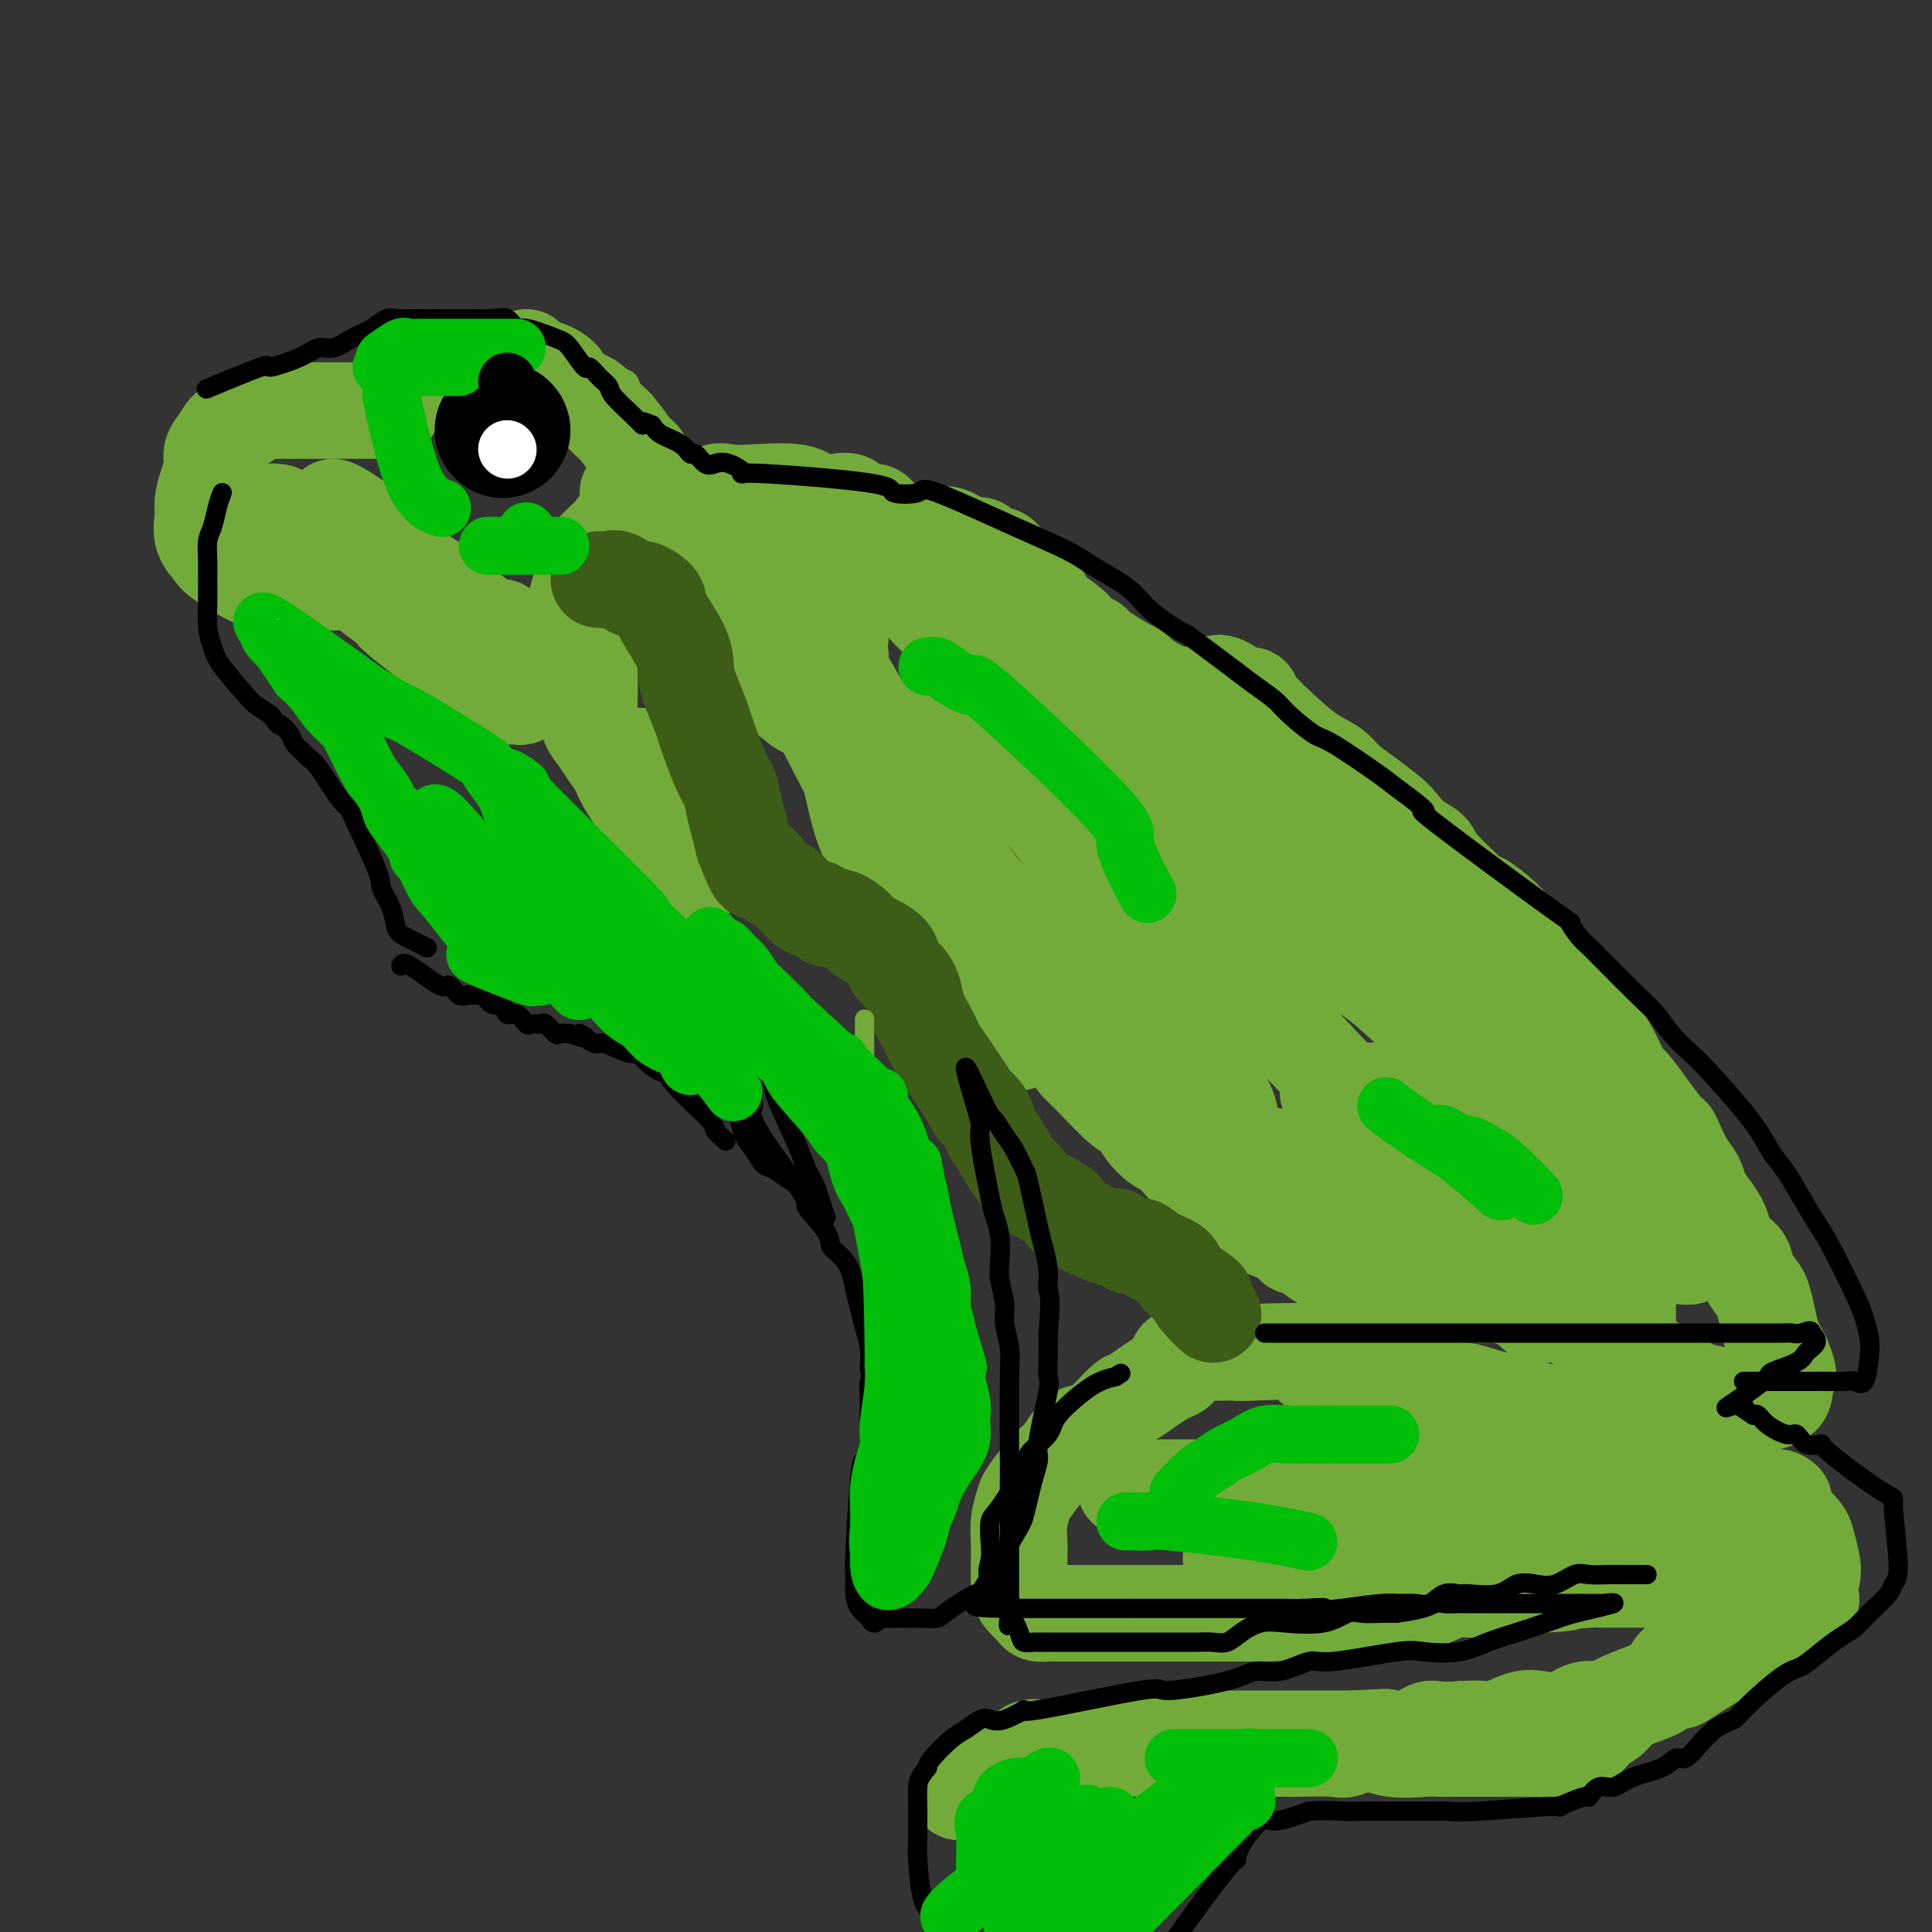 <svg viewBox='0 0 400 400' version='1.1' xmlns='http://www.w3.org/2000/svg' xmlns:xlink='http://www.w3.org/1999/xlink'><rect x="0" y="0" width="400" height="400" fill="#333333" stroke="none"/><g fill='none' stroke='#73AB3A' stroke-width='6' stroke-linecap='round' stroke-linejoin='round'><path d='M125,91c-0.242,-0.603 -0.484,-1.205 -1,-2c-0.516,-0.795 -1.307,-1.782 -2,-2c-0.693,-0.218 -1.288,0.334 -2,0c-0.712,-0.334 -1.542,-1.554 -2,-2c-0.458,-0.446 -0.545,-0.120 -1,0c-0.455,0.120 -1.276,0.032 -2,0c-0.724,-0.032 -1.349,-0.009 -2,0c-0.651,0.009 -1.329,0.002 -3,0c-1.671,-0.002 -4.336,-0.001 -7,0'/><path d='M103,85c-2.849,0.001 -2.471,0.002 -3,0c-0.529,-0.002 -1.963,-0.009 -3,0c-1.037,0.009 -1.675,0.032 -2,0c-0.325,-0.032 -0.337,-0.119 -1,0c-0.663,0.119 -1.977,0.445 -2,0c-0.023,-0.445 1.246,-1.660 2,-2c0.754,-0.340 0.994,0.196 1,0c0.006,-0.196 -0.223,-1.124 2,-2c2.223,-0.876 6.897,-1.699 9,-2c2.103,-0.301 1.637,-0.081 2,0c0.363,0.081 1.557,0.022 2,0c0.443,-0.022 0.134,-0.006 1,0c0.866,0.006 2.907,0.002 4,0c1.093,-0.002 1.238,-0.000 2,0c0.762,0.000 2.143,0.000 3,0c0.857,-0.000 1.192,-0.000 2,0c0.808,0.000 2.088,0.000 3,0c0.912,-0.000 1.456,-0.000 2,0'/><path d='M127,79c3.665,0.320 2.329,1.121 2,2c-0.329,0.879 0.350,1.835 1,2c0.650,0.165 1.273,-0.462 2,0c0.727,0.462 1.560,2.014 2,3c0.440,0.986 0.488,1.406 1,2c0.512,0.594 1.487,1.362 2,2c0.513,0.638 0.564,1.146 1,2c0.436,0.854 1.258,2.055 2,3c0.742,0.945 1.405,1.635 1,2c-0.405,0.365 -1.878,0.406 -3,0c-1.122,-0.406 -1.892,-1.259 -3,-2c-1.108,-0.741 -2.554,-1.371 -4,-2'/><path d='M131,93c-2.997,-1.344 -5.991,-3.705 -8,-5c-2.009,-1.295 -3.034,-1.525 -4,-2c-0.966,-0.475 -1.875,-1.194 -3,-2c-1.125,-0.806 -2.467,-1.700 -3,-2c-0.533,-0.300 -0.258,-0.006 -1,0c-0.742,0.006 -2.503,-0.275 -2,0c0.503,0.275 3.269,1.105 5,2c1.731,0.895 2.428,1.856 4,3c1.572,1.144 4.021,2.470 5,3c0.979,0.530 0.490,0.265 0,0'/></g>
<g fill='none' stroke='#73AB3A' stroke-width='20' stroke-linecap='round' stroke-linejoin='round'><path d='M109,74c0.844,0.885 1.689,1.769 2,2c0.311,0.231 0.089,-0.192 1,0c0.911,0.192 2.957,0.997 4,2c1.043,1.003 1.084,2.202 2,3c0.916,0.798 2.706,1.195 4,2c1.294,0.805 2.091,2.017 3,3c0.909,0.983 1.931,1.736 3,3c1.069,1.264 2.184,3.040 3,4c0.816,0.960 1.332,1.103 2,2c0.668,0.897 1.488,2.549 2,4c0.512,1.451 0.718,2.700 1,4c0.282,1.300 0.641,2.650 1,4'/><path d='M137,107c1.521,3.567 0.822,3.484 1,4c0.178,0.516 1.233,1.629 2,3c0.767,1.371 1.246,2.998 1,3c-0.246,0.002 -1.216,-1.622 -2,-3c-0.784,-1.378 -1.382,-2.511 -2,-3c-0.618,-0.489 -1.257,-0.333 -2,-1c-0.743,-0.667 -1.591,-2.158 -2,-3c-0.409,-0.842 -0.379,-1.034 -1,-2c-0.621,-0.966 -1.892,-2.704 -2,-3c-0.108,-0.296 0.946,0.852 2,2'/><path d='M132,104c0.732,0.813 1.562,1.846 2,3c0.438,1.154 0.486,2.430 1,3c0.514,0.570 1.496,0.436 2,1c0.504,0.564 0.530,1.827 1,3c0.470,1.173 1.385,2.257 2,3c0.615,0.743 0.930,1.146 2,3c1.070,1.854 2.895,5.158 4,7c1.105,1.842 1.490,2.221 2,3c0.510,0.779 1.144,1.959 2,3c0.856,1.041 1.933,1.943 3,3c1.067,1.057 2.123,2.270 3,3c0.877,0.730 1.574,0.976 3,2c1.426,1.024 3.579,2.827 5,4c1.421,1.173 2.109,1.717 3,2c0.891,0.283 1.986,0.306 2,0c0.014,-0.306 -1.053,-0.941 -2,-2c-0.947,-1.059 -1.773,-2.541 -2,-3c-0.227,-0.459 0.145,0.104 -2,-4c-2.145,-4.104 -6.808,-12.874 -9,-17c-2.192,-4.126 -1.912,-3.607 -2,-4c-0.088,-0.393 -0.544,-1.696 -1,-3'/><path d='M151,114c-3.221,-6.331 -3.273,-5.657 -4,-6c-0.727,-0.343 -2.129,-1.702 -2,-3c0.129,-1.298 1.790,-2.537 3,-3c1.210,-0.463 1.969,-0.152 3,0c1.031,0.152 2.335,0.144 5,0c2.665,-0.144 6.691,-0.423 9,0c2.309,0.423 2.902,1.548 4,2c1.098,0.452 2.700,0.232 4,0c1.300,-0.232 2.299,-0.475 3,0c0.701,0.475 1.104,1.668 2,2c0.896,0.332 2.284,-0.195 3,0c0.716,0.195 0.759,1.114 2,2c1.241,0.886 3.680,1.738 5,2c1.320,0.262 1.520,-0.068 2,0c0.480,0.068 1.240,0.534 2,1'/><path d='M192,111c3.091,1.118 2.820,0.413 3,0c0.180,-0.413 0.811,-0.533 2,0c1.189,0.533 2.936,1.718 4,2c1.064,0.282 1.444,-0.339 2,0c0.556,0.339 1.289,1.637 2,2c0.711,0.363 1.399,-0.208 2,0c0.601,0.208 1.114,1.195 2,2c0.886,0.805 2.146,1.427 3,2c0.854,0.573 1.303,1.098 2,2c0.697,0.902 1.644,2.183 2,3c0.356,0.817 0.122,1.170 1,2c0.878,0.830 2.868,2.137 4,3c1.132,0.863 1.407,1.281 2,2c0.593,0.719 1.504,1.740 2,2c0.496,0.260 0.578,-0.240 1,0c0.422,0.240 1.185,1.219 2,2c0.815,0.781 1.684,1.363 3,2c1.316,0.637 3.080,1.327 4,2c0.920,0.673 0.995,1.328 2,2c1.005,0.672 2.941,1.363 4,2c1.059,0.637 1.243,1.222 2,2c0.757,0.778 2.088,1.748 3,2c0.912,0.252 1.403,-0.214 2,0c0.597,0.214 1.298,1.107 2,2'/><path d='M250,149c4.035,2.420 1.624,0.471 1,0c-0.624,-0.471 0.541,0.536 2,2c1.459,1.464 3.212,3.387 4,4c0.788,0.613 0.610,-0.082 1,0c0.390,0.082 1.350,0.942 2,1c0.650,0.058 0.992,-0.687 2,0c1.008,0.687 2.681,2.804 4,4c1.319,1.196 2.285,1.469 3,2c0.715,0.531 1.180,1.320 2,2c0.820,0.680 1.994,1.253 3,2c1.006,0.747 1.845,1.670 2,2c0.155,0.330 -0.373,0.067 2,2c2.373,1.933 7.645,6.063 10,8c2.355,1.937 1.791,1.681 2,2c0.209,0.319 1.192,1.212 2,2c0.808,0.788 1.441,1.470 2,2c0.559,0.530 1.046,0.908 2,2c0.954,1.092 2.377,2.898 3,4c0.623,1.102 0.448,1.500 1,2c0.552,0.500 1.831,1.103 3,2c1.169,0.897 2.228,2.089 3,3c0.772,0.911 1.257,1.543 3,3c1.743,1.457 4.746,3.741 6,5c1.254,1.259 0.761,1.493 1,2c0.239,0.507 1.211,1.288 2,2c0.789,0.712 1.394,1.356 2,2'/><path d='M320,211c5.367,5.478 2.784,2.674 2,2c-0.784,-0.674 0.230,0.784 1,2c0.770,1.216 1.295,2.191 2,3c0.705,0.809 1.589,1.453 2,2c0.411,0.547 0.351,0.997 1,2c0.649,1.003 2.009,2.558 2,2c-0.009,-0.558 -1.387,-3.230 -2,-5c-0.613,-1.770 -0.462,-2.640 -2,-5c-1.538,-2.360 -4.766,-6.212 -7,-9c-2.234,-2.788 -3.474,-4.513 -4,-5c-0.526,-0.487 -0.339,0.264 -4,-4c-3.661,-4.264 -11.171,-13.544 -15,-18c-3.829,-4.456 -3.978,-4.087 -5,-5c-1.022,-0.913 -2.918,-3.109 -5,-5c-2.082,-1.891 -4.352,-3.476 -6,-5c-1.648,-1.524 -2.674,-2.987 -4,-4c-1.326,-1.013 -2.950,-1.575 -5,-3c-2.050,-1.425 -4.525,-3.712 -7,-6'/><path d='M264,150c-5.292,-4.698 -2.523,-2.442 -2,-2c0.523,0.442 -1.202,-0.929 -2,-2c-0.798,-1.071 -0.671,-1.843 -1,-2c-0.329,-0.157 -1.116,0.299 -2,0c-0.884,-0.299 -1.866,-1.354 -3,-2c-1.134,-0.646 -2.421,-0.885 -2,0c0.421,0.885 2.552,2.893 4,4c1.448,1.107 2.215,1.311 3,2c0.785,0.689 1.587,1.861 3,3c1.413,1.139 3.436,2.245 5,3c1.564,0.755 2.669,1.160 4,2c1.331,0.840 2.887,2.116 4,3c1.113,0.884 1.783,1.377 4,3c2.217,1.623 5.980,4.375 8,6c2.020,1.625 2.295,2.123 3,3c0.705,0.877 1.838,2.132 3,3c1.162,0.868 2.351,1.349 3,2c0.649,0.651 0.757,1.472 2,3c1.243,1.528 3.622,3.764 6,6'/><path d='M304,185c8.274,7.025 3.958,3.088 3,2c-0.958,-1.088 1.440,0.674 3,2c1.560,1.326 2.280,2.217 3,3c0.720,0.783 1.438,1.458 2,2c0.562,0.542 0.967,0.951 2,2c1.033,1.049 2.694,2.739 4,4c1.306,1.261 2.257,2.092 3,3c0.743,0.908 1.278,1.894 2,3c0.722,1.106 1.631,2.331 2,3c0.369,0.669 0.196,0.782 1,2c0.804,1.218 2.583,3.541 4,6c1.417,2.459 2.473,5.055 3,6c0.527,0.945 0.525,0.238 2,2c1.475,1.762 4.426,5.994 6,8c1.574,2.006 1.770,1.786 2,2c0.230,0.214 0.495,0.861 1,2c0.505,1.139 1.251,2.768 2,4c0.749,1.232 1.500,2.066 2,3c0.500,0.934 0.750,1.967 1,3'/><path d='M352,247c4.673,7.342 2.355,3.696 2,3c-0.355,-0.696 1.252,1.559 2,3c0.748,1.441 0.638,2.067 1,3c0.362,0.933 1.196,2.174 2,3c0.804,0.826 1.578,1.238 2,2c0.422,0.762 0.494,1.872 1,3c0.506,1.128 1.448,2.272 2,3c0.552,0.728 0.715,1.041 1,2c0.285,0.959 0.692,2.566 1,4c0.308,1.434 0.517,2.695 1,4c0.483,1.305 1.242,2.652 2,4'/><path d='M369,281c2.521,5.953 0.324,3.837 0,4c-0.324,0.163 1.226,2.606 0,4c-1.226,1.394 -5.228,1.740 -7,2c-1.772,0.260 -1.314,0.433 -2,0c-0.686,-0.433 -2.515,-1.472 -4,-2c-1.485,-0.528 -2.625,-0.543 -4,-1c-1.375,-0.457 -2.986,-1.354 -4,-2c-1.014,-0.646 -1.433,-1.042 -3,-2c-1.567,-0.958 -4.284,-2.479 -7,-4'/><path d='M338,280c-4.252,-2.068 -2.882,-1.737 -3,-2c-0.118,-0.263 -1.722,-1.119 -3,-2c-1.278,-0.881 -2.228,-1.785 -3,-2c-0.772,-0.215 -1.365,0.260 -2,0c-0.635,-0.260 -1.314,-1.254 -3,-2c-1.686,-0.746 -4.381,-1.243 -7,-2c-2.619,-0.757 -5.162,-1.772 -7,-2c-1.838,-0.228 -2.971,0.333 -4,0c-1.029,-0.333 -1.955,-1.559 -3,-2c-1.045,-0.441 -2.209,-0.098 -3,0c-0.791,0.098 -1.209,-0.051 -2,0c-0.791,0.051 -1.955,0.300 -3,0c-1.045,-0.300 -1.972,-1.151 -4,-2c-2.028,-0.849 -5.156,-1.697 -7,-2c-1.844,-0.303 -2.405,-0.061 -3,0c-0.595,0.061 -1.224,-0.059 -2,0c-0.776,0.059 -1.699,0.297 -3,0c-1.301,-0.297 -2.979,-1.129 -4,-2c-1.021,-0.871 -1.386,-1.783 -2,-2c-0.614,-0.217 -1.477,0.259 -2,0c-0.523,-0.259 -0.706,-1.252 -2,-2c-1.294,-0.748 -3.697,-1.250 -5,-2c-1.303,-0.750 -1.504,-1.747 -2,-2c-0.496,-0.253 -1.287,0.240 -2,0c-0.713,-0.240 -1.346,-1.211 -2,-2c-0.654,-0.789 -1.327,-1.394 -2,-2'/><path d='M253,248c-3.900,-2.860 -2.151,-3.009 -2,-3c0.151,0.009 -1.296,0.178 -3,-1c-1.704,-1.178 -3.664,-3.701 -5,-5c-1.336,-1.299 -2.049,-1.373 -3,-2c-0.951,-0.627 -2.142,-1.805 -3,-3c-0.858,-1.195 -1.385,-2.406 -2,-3c-0.615,-0.594 -1.318,-0.570 -3,-2c-1.682,-1.430 -4.344,-4.313 -6,-6c-1.656,-1.687 -2.307,-2.178 -3,-3c-0.693,-0.822 -1.427,-1.976 -2,-3c-0.573,-1.024 -0.985,-1.917 -2,-3c-1.015,-1.083 -2.631,-2.355 -3,-3c-0.369,-0.645 0.511,-0.662 -3,-4c-3.511,-3.338 -11.414,-9.999 -15,-13c-3.586,-3.001 -2.855,-2.344 -3,-3c-0.145,-0.656 -1.165,-2.624 -2,-4c-0.835,-1.376 -1.483,-2.160 -2,-3c-0.517,-0.840 -0.902,-1.737 -2,-4c-1.098,-2.263 -2.910,-5.894 -4,-8c-1.090,-2.106 -1.457,-2.688 -2,-4c-0.543,-1.312 -1.262,-3.356 -2,-5c-0.738,-1.644 -1.494,-2.890 -2,-4c-0.506,-1.110 -0.763,-2.085 -1,-3c-0.237,-0.915 -0.455,-1.771 -1,-4c-0.545,-2.229 -1.416,-5.831 -2,-8c-0.584,-2.169 -0.881,-2.905 -1,-4c-0.119,-1.095 -0.059,-2.547 0,-4'/><path d='M174,136c-0.710,-4.264 0.017,-3.422 0,-4c-0.017,-0.578 -0.776,-2.574 -2,-5c-1.224,-2.426 -2.913,-5.282 -4,-7c-1.087,-1.718 -1.571,-2.300 -2,-3c-0.429,-0.700 -0.803,-1.520 -1,-2c-0.197,-0.480 -0.218,-0.619 1,5c1.218,5.619 3.676,16.998 5,23c1.324,6.002 1.513,6.629 2,8c0.487,1.371 1.272,3.486 2,6c0.728,2.514 1.399,5.425 2,8c0.601,2.575 1.133,4.812 2,7c0.867,2.188 2.070,4.328 3,6c0.930,1.672 1.589,2.878 3,6c1.411,3.122 3.575,8.162 5,11c1.425,2.838 2.113,3.474 3,4c0.887,0.526 1.975,0.942 3,2c1.025,1.058 1.987,2.759 3,4c1.013,1.241 2.076,2.023 3,3c0.924,0.977 1.710,2.148 3,3c1.290,0.852 3.083,1.386 4,2c0.917,0.614 0.959,1.307 1,2'/><path d='M210,215c2.815,2.407 -0.148,-1.575 -2,-4c-1.852,-2.425 -2.593,-3.294 -4,-5c-1.407,-1.706 -3.480,-4.251 -5,-6c-1.520,-1.749 -2.487,-2.703 -4,-5c-1.513,-2.297 -3.572,-5.937 -8,-14c-4.428,-8.063 -11.223,-20.550 -16,-30c-4.777,-9.450 -7.534,-15.862 -9,-19c-1.466,-3.138 -1.639,-3.002 -2,-4c-0.361,-0.998 -0.909,-3.131 -1,-4c-0.091,-0.869 0.276,-0.473 1,0c0.724,0.473 1.806,1.023 3,2c1.194,0.977 2.500,2.381 4,4c1.500,1.619 3.192,3.455 5,6c1.808,2.545 3.730,5.801 5,8c1.270,2.199 1.887,3.342 5,8c3.113,4.658 8.723,12.831 12,18c3.277,5.169 4.222,7.334 6,10c1.778,2.666 4.389,5.833 7,9'/><path d='M207,189c6.493,9.912 5.226,8.193 6,9c0.774,0.807 3.590,4.141 6,7c2.410,2.859 4.415,5.242 6,7c1.585,1.758 2.751,2.889 5,5c2.249,2.111 5.583,5.201 8,7c2.417,1.799 3.919,2.305 5,3c1.081,0.695 1.740,1.578 3,2c1.260,0.422 3.119,0.384 4,0c0.881,-0.384 0.782,-1.113 2,0c1.218,1.113 3.751,4.069 2,0c-1.751,-4.069 -7.788,-15.164 -11,-21c-3.212,-5.836 -3.601,-6.412 -5,-8c-1.399,-1.588 -3.808,-4.189 -6,-7c-2.192,-2.811 -4.168,-5.833 -6,-9c-1.832,-3.167 -3.519,-6.478 -5,-9c-1.481,-2.522 -2.755,-4.255 -6,-8c-3.245,-3.745 -8.461,-9.501 -11,-13c-2.539,-3.499 -2.402,-4.742 -3,-6c-0.598,-1.258 -1.930,-2.531 -3,-4c-1.070,-1.469 -1.877,-3.134 -1,-3c0.877,0.134 3.439,2.067 6,4'/><path d='M203,145c1.698,1.649 2.944,3.771 5,6c2.056,2.229 4.922,4.566 7,7c2.078,2.434 3.366,4.964 8,10c4.634,5.036 12.613,12.578 18,18c5.387,5.422 8.182,8.724 14,15c5.818,6.276 14.659,15.526 18,19c3.341,3.474 1.182,1.173 2,2c0.818,0.827 4.615,4.783 2,2c-2.615,-2.783 -11.640,-12.305 -17,-18c-5.360,-5.695 -7.054,-7.562 -10,-11c-2.946,-3.438 -7.143,-8.446 -11,-13c-3.857,-4.554 -7.374,-8.654 -11,-13c-3.626,-4.346 -7.361,-8.940 -11,-13c-3.639,-4.060 -7.184,-7.587 -10,-11c-2.816,-3.413 -4.905,-6.712 -7,-10c-2.095,-3.288 -4.197,-6.563 -6,-9c-1.803,-2.437 -3.309,-4.034 -5,-6c-1.691,-1.966 -3.569,-4.300 -5,-6c-1.431,-1.700 -2.414,-2.765 -2,-2c0.414,0.765 2.227,3.360 4,6c1.773,2.640 3.507,5.326 6,8c2.493,2.674 5.747,5.337 9,8'/><path d='M201,134c4.404,5.175 5.915,7.112 9,10c3.085,2.888 7.744,6.726 12,10c4.256,3.274 8.109,5.983 12,9c3.891,3.017 7.819,6.342 11,9c3.181,2.658 5.615,4.650 11,9c5.385,4.350 13.720,11.058 19,15c5.280,3.942 7.504,5.119 10,7c2.496,1.881 5.264,4.468 8,7c2.736,2.532 5.442,5.009 8,7c2.558,1.991 4.969,3.494 7,5c2.031,1.506 3.682,3.013 6,5c2.318,1.987 5.302,4.452 7,6c1.698,1.548 2.111,2.179 2,2c-0.111,-0.179 -0.745,-1.168 -2,-2c-1.255,-0.832 -3.129,-1.509 -5,-3c-1.871,-1.491 -3.737,-3.797 -6,-6c-2.263,-2.203 -4.921,-4.303 -8,-7c-3.079,-2.697 -6.578,-5.992 -10,-9c-3.422,-3.008 -6.768,-5.729 -10,-9c-3.232,-3.271 -6.348,-7.093 -10,-11c-3.652,-3.907 -7.838,-7.900 -11,-11c-3.162,-3.100 -5.301,-5.308 -10,-10c-4.699,-4.692 -11.958,-11.867 -16,-16c-4.042,-4.133 -4.868,-5.223 -6,-7c-1.132,-1.777 -2.572,-4.239 -4,-6c-1.428,-1.761 -2.846,-2.820 -4,-4c-1.154,-1.180 -2.044,-2.480 -2,-3c0.044,-0.520 1.022,-0.260 2,0'/><path d='M221,131c-0.953,-2.307 3.666,1.926 5,3c1.334,1.074 -0.617,-1.013 7,4c7.617,5.013 24.803,17.124 33,23c8.197,5.876 7.404,5.518 9,7c1.596,1.482 5.580,4.805 8,7c2.420,2.195 3.275,3.262 7,7c3.725,3.738 10.321,10.148 14,14c3.679,3.852 4.441,5.145 6,7c1.559,1.855 3.915,4.273 6,7c2.085,2.727 3.899,5.763 5,7c1.101,1.237 1.489,0.676 5,6c3.511,5.324 10.144,16.531 13,21c2.856,4.469 1.933,2.198 2,2c0.067,-0.198 1.124,1.678 2,3c0.876,1.322 1.572,2.092 2,3c0.428,0.908 0.588,1.956 1,3c0.412,1.044 1.074,2.084 2,3c0.926,0.916 2.114,1.710 2,2c-0.114,0.290 -1.531,0.078 -3,0c-1.469,-0.078 -2.991,-0.022 -5,0c-2.009,0.022 -4.504,0.011 -7,0'/><path d='M335,260c-3.901,-0.314 -6.152,-1.099 -9,-2c-2.848,-0.901 -6.291,-1.917 -10,-3c-3.709,-1.083 -7.683,-2.232 -11,-3c-3.317,-0.768 -5.975,-1.154 -12,-3c-6.025,-1.846 -15.416,-5.152 -21,-7c-5.584,-1.848 -7.362,-2.238 -10,-3c-2.638,-0.762 -6.136,-1.896 -9,-3c-2.864,-1.104 -5.092,-2.179 -7,-3c-1.908,-0.821 -3.495,-1.388 -5,-2c-1.505,-0.612 -2.930,-1.270 -4,-2c-1.070,-0.730 -1.787,-1.532 2,0c3.787,1.532 12.079,5.399 17,8c4.921,2.601 6.472,3.936 9,5c2.528,1.064 6.032,1.856 9,3c2.968,1.144 5.401,2.638 8,4c2.599,1.362 5.364,2.592 8,4c2.636,1.408 5.143,2.995 7,4c1.857,1.005 3.064,1.429 6,3c2.936,1.571 7.602,4.288 10,6c2.398,1.712 2.529,2.418 3,3c0.471,0.582 1.281,1.041 2,2c0.719,0.959 1.348,2.417 -1,0c-2.348,-2.417 -7.674,-8.708 -13,-15'/><path d='M304,256c-4.579,-4.807 -9.027,-9.326 -12,-12c-2.973,-2.674 -4.471,-3.503 -7,-6c-2.529,-2.497 -6.091,-6.661 -8,-9c-1.909,-2.339 -2.167,-2.854 -2,-3c0.167,-0.146 0.758,0.076 4,0c3.242,-0.076 9.135,-0.452 13,0c3.865,0.452 5.703,1.730 8,3c2.297,1.270 5.052,2.531 8,4c2.948,1.469 6.090,3.147 8,4c1.910,0.853 2.587,0.881 7,4c4.413,3.119 12.563,9.329 16,12c3.437,2.671 2.161,1.801 2,2c-0.161,0.199 0.792,1.466 1,2c0.208,0.534 -0.329,0.336 -1,0c-0.671,-0.336 -1.478,-0.810 -2,0c-0.522,0.810 -0.761,2.905 -1,5'/><path d='M338,262c-0.695,1.610 -0.933,2.134 -1,5c-0.067,2.866 0.036,8.073 0,11c-0.036,2.927 -0.210,3.573 0,5c0.210,1.427 0.806,3.634 1,5c0.194,1.366 -0.013,1.891 0,3c0.013,1.109 0.248,2.804 0,4c-0.248,1.196 -0.977,1.894 -2,2c-1.023,0.106 -2.339,-0.381 -2,0c0.339,0.381 2.335,1.631 -3,0c-5.335,-1.631 -18.000,-6.144 -24,-8c-6.000,-1.856 -5.335,-1.055 -6,-1c-0.665,0.055 -2.659,-0.637 -6,-2c-3.341,-1.363 -8.028,-3.399 -11,-4c-2.972,-0.601 -4.229,0.231 -5,0c-0.771,-0.231 -1.055,-1.526 -5,-2c-3.945,-0.474 -11.549,-0.127 -15,0c-3.451,0.127 -2.748,0.034 -3,0c-0.252,-0.034 -1.459,-0.009 -2,0c-0.541,0.009 -0.415,0.002 -1,0c-0.585,-0.002 -1.881,-0.001 -3,0c-1.119,0.001 -2.059,0.000 -3,0'/><path d='M247,280c-4.766,0.622 -3.182,2.177 -3,3c0.182,0.823 -1.038,0.916 -3,2c-1.962,1.084 -4.665,3.161 -6,4c-1.335,0.839 -1.301,0.442 -2,1c-0.699,0.558 -2.130,2.072 -3,3c-0.870,0.928 -1.178,1.271 -2,2c-0.822,0.729 -2.158,1.845 -3,2c-0.842,0.155 -1.189,-0.652 -2,0c-0.811,0.652 -2.087,2.764 -3,4c-0.913,1.236 -1.464,1.597 -2,2c-0.536,0.403 -1.058,0.848 -2,2c-0.942,1.152 -2.305,3.010 -3,4c-0.695,0.990 -0.722,1.110 -1,2c-0.278,0.890 -0.806,2.548 -1,4c-0.194,1.452 -0.052,2.699 0,4c0.052,1.301 0.015,2.658 0,4c-0.015,1.342 -0.007,2.671 0,4'/><path d='M211,327c0.113,2.657 0.397,3.300 1,4c0.603,0.700 1.526,1.455 2,2c0.474,0.545 0.498,0.878 1,1c0.502,0.122 1.480,0.033 2,0c0.520,-0.033 0.580,-0.009 2,0c1.420,0.009 4.199,0.002 6,0c1.801,-0.002 2.622,-0.001 4,0c1.378,0.001 3.311,0.000 4,0c0.689,-0.000 0.133,-0.001 4,0c3.867,0.001 12.157,0.003 16,0c3.843,-0.003 3.237,-0.013 4,0c0.763,0.013 2.894,0.048 5,0c2.106,-0.048 4.188,-0.179 5,0c0.812,0.179 0.354,0.666 5,0c4.646,-0.666 14.395,-2.487 19,-3c4.605,-0.513 4.066,0.283 5,0c0.934,-0.283 3.341,-1.645 5,-2c1.659,-0.355 2.568,0.297 5,0c2.432,-0.297 6.385,-1.541 9,-2c2.615,-0.459 3.890,-0.131 5,0c1.110,0.131 2.055,0.066 3,0'/><path d='M323,327c8.720,-1.083 5.019,-0.290 4,0c-1.019,0.290 0.642,0.078 2,0c1.358,-0.078 2.412,-0.021 3,0c0.588,0.021 0.710,0.006 2,0c1.290,-0.006 3.750,-0.001 5,0c1.250,0.001 1.292,0.000 2,0c0.708,-0.000 2.084,-0.000 3,0c0.916,0.000 1.373,0.000 2,0c0.627,-0.000 1.425,-0.000 2,0c0.575,0.000 0.928,0.002 2,0c1.072,-0.002 2.865,-0.006 4,0c1.135,0.006 1.613,0.022 1,0c-0.613,-0.022 -2.317,-0.083 -3,0c-0.683,0.083 -0.345,0.309 -3,0c-2.655,-0.309 -8.302,-1.155 -12,-2c-3.698,-0.845 -5.448,-1.691 -8,-2c-2.552,-0.309 -5.908,-0.083 -9,0c-3.092,0.083 -5.922,0.022 -9,0c-3.078,-0.022 -6.406,-0.006 -9,0c-2.594,0.006 -4.456,0.002 -8,0c-3.544,-0.002 -8.772,-0.001 -14,0'/><path d='M280,323c-8.646,-0.002 -5.760,-0.005 -6,0c-0.240,0.005 -3.605,0.020 -6,0c-2.395,-0.020 -3.822,-0.076 -5,0c-1.178,0.076 -2.109,0.283 -4,0c-1.891,-0.283 -4.742,-1.055 -4,0c0.742,1.055 5.079,3.938 9,5c3.921,1.062 7.428,0.305 8,0c0.572,-0.305 -1.790,-0.157 8,0c9.790,0.157 31.733,0.321 40,0c8.267,-0.321 2.857,-1.129 7,-2c4.143,-0.871 17.839,-1.805 24,-2c6.161,-0.195 4.786,0.348 6,0c1.214,-0.348 5.016,-1.588 7,-2c1.984,-0.412 2.150,0.005 3,0c0.850,-0.005 2.386,-0.430 2,-2c-0.386,-1.570 -2.693,-4.285 -5,-7'/><path d='M364,313c-1.587,-1.800 -3.055,-2.801 -5,-4c-1.945,-1.199 -4.365,-2.597 -7,-4c-2.635,-1.403 -5.483,-2.812 -8,-4c-2.517,-1.188 -4.702,-2.155 -10,-4c-5.298,-1.845 -13.708,-4.569 -19,-6c-5.292,-1.431 -7.465,-1.568 -10,-2c-2.535,-0.432 -5.431,-1.159 -8,-2c-2.569,-0.841 -4.811,-1.796 -7,-2c-2.189,-0.204 -4.326,0.341 -6,0c-1.674,-0.341 -2.886,-1.570 -4,-2c-1.114,-0.430 -2.129,-0.060 -4,0c-1.871,0.060 -4.597,-0.189 -4,0c0.597,0.189 4.517,0.816 10,2c5.483,1.184 12.528,2.927 17,4c4.472,1.073 6.370,1.478 9,2c2.630,0.522 5.990,1.160 9,2c3.010,0.840 5.670,1.881 8,2c2.330,0.119 4.332,-0.684 8,0c3.668,0.684 9.003,2.854 12,4c2.997,1.146 3.657,1.267 5,2c1.343,0.733 3.371,2.078 5,3c1.629,0.922 2.859,1.422 4,2c1.141,0.578 2.192,1.232 3,2c0.808,0.768 1.374,1.648 2,2c0.626,0.352 1.313,0.176 2,0'/><path d='M366,310c5.522,2.164 2.827,0.072 2,0c-0.827,-0.072 0.212,1.874 1,3c0.788,1.126 1.323,1.433 2,2c0.677,0.567 1.494,1.394 2,2c0.506,0.606 0.699,0.990 1,2c0.301,1.010 0.710,2.644 1,4c0.290,1.356 0.460,2.433 0,4c-0.460,1.567 -1.549,3.624 -1,4c0.549,0.376 2.735,-0.928 -2,2c-4.735,2.928 -16.391,10.089 -21,13c-4.609,2.911 -2.170,1.572 -4,2c-1.830,0.428 -7.928,2.623 -11,4c-3.072,1.377 -3.117,1.936 -4,2c-0.883,0.064 -2.603,-0.368 -4,0c-1.397,0.368 -2.470,1.534 -4,2c-1.530,0.466 -3.518,0.230 -5,0c-1.482,-0.230 -2.459,-0.453 -4,0c-1.541,0.453 -3.646,1.584 -5,2c-1.354,0.416 -1.958,0.119 -3,0c-1.042,-0.119 -2.521,-0.059 -4,0'/><path d='M303,358c-5.882,0.500 -6.087,-0.251 -7,0c-0.913,0.251 -2.533,1.503 -4,2c-1.467,0.497 -2.781,0.238 -4,0c-1.219,-0.238 -2.342,-0.456 -4,0c-1.658,0.456 -3.852,1.586 -5,2c-1.148,0.414 -1.251,0.111 -3,0c-1.749,-0.111 -5.146,-0.030 -7,0c-1.854,0.030 -2.167,0.008 -3,0c-0.833,-0.008 -2.188,-0.002 -3,0c-0.812,0.002 -1.083,0.001 -2,0c-0.917,-0.001 -2.479,-0.000 -3,0c-0.521,0.000 0.001,0.000 -7,0c-7.001,-0.000 -21.525,-0.000 -27,0c-5.475,0.000 -1.903,0.001 -1,0c0.903,-0.001 -0.864,-0.002 -2,0c-1.136,0.002 -1.642,0.009 -2,0c-0.358,-0.009 -0.567,-0.032 -1,0c-0.433,0.032 -1.088,0.119 -2,0c-0.912,-0.119 -2.079,-0.444 -3,0c-0.921,0.444 -1.594,1.658 -2,2c-0.406,0.342 -0.545,-0.188 -1,0c-0.455,0.188 -1.228,1.094 -2,2'/><path d='M208,366c-0.741,0.520 -0.094,-0.178 -1,0c-0.906,0.178 -3.364,1.234 -4,2c-0.636,0.766 0.550,1.241 -1,2c-1.550,0.759 -5.838,1.801 -2,0c3.838,-1.801 15.800,-6.444 21,-8c5.200,-1.556 3.638,-0.025 6,0c2.362,0.025 8.649,-1.458 12,-2c3.351,-0.542 3.765,-0.145 5,0c1.235,0.145 3.292,0.039 5,0c1.708,-0.039 3.068,-0.010 4,0c0.932,0.010 1.435,0.003 4,0c2.565,-0.003 7.193,-0.001 10,0c2.807,0.001 3.794,0.000 5,0c1.206,-0.000 2.630,-0.000 4,0c1.370,0.000 2.685,0.000 4,0'/><path d='M280,360c10.181,-0.431 6.135,-0.508 5,0c-1.135,0.508 0.643,1.600 3,2c2.357,0.400 5.293,0.107 7,0c1.707,-0.107 2.186,-0.029 3,0c0.814,0.029 1.962,0.008 3,0c1.038,-0.008 1.964,-0.002 3,0c1.036,0.002 2.181,0.000 3,0c0.819,-0.000 1.313,0.002 3,0c1.687,-0.002 4.568,-0.006 6,0c1.432,0.006 1.414,0.024 2,0c0.586,-0.024 1.774,-0.089 2,0c0.226,0.089 -0.512,0.333 1,0c1.512,-0.333 5.273,-1.244 7,-2c1.727,-0.756 1.418,-1.357 2,-2c0.582,-0.643 2.054,-1.327 3,-2c0.946,-0.673 1.366,-1.334 2,-2c0.634,-0.666 1.482,-1.335 3,-2c1.518,-0.665 3.706,-1.325 5,-2c1.294,-0.675 1.694,-1.367 2,-2c0.306,-0.633 0.520,-1.209 1,-2c0.480,-0.791 1.228,-1.798 2,-2c0.772,-0.202 1.568,0.399 2,0c0.432,-0.399 0.501,-1.800 1,-3c0.499,-1.200 1.428,-2.200 2,-3c0.572,-0.800 0.786,-1.400 1,-2'/><path d='M354,336c2.116,-2.749 1.905,-2.622 2,-3c0.095,-0.378 0.495,-1.260 0,-3c-0.495,-1.740 -1.884,-4.338 -5,-7c-3.116,-2.662 -7.958,-5.387 -11,-7c-3.042,-1.613 -4.285,-2.114 -5,-2c-0.715,0.114 -0.901,0.843 -6,0c-5.099,-0.843 -15.112,-3.259 -20,-4c-4.888,-0.741 -4.650,0.194 -6,0c-1.350,-0.194 -4.288,-1.516 -7,-2c-2.712,-0.484 -5.200,-0.130 -7,0c-1.800,0.130 -2.914,0.035 -7,0c-4.086,-0.035 -11.146,-0.009 -15,0c-3.854,0.009 -4.504,0.002 -6,0c-1.496,-0.002 -3.840,-0.001 -6,0c-2.160,0.001 -4.138,0.000 -6,0c-1.862,-0.000 -3.610,-0.000 -5,0c-1.390,0.000 -2.424,0.000 -4,0c-1.576,-0.000 -3.693,-0.000 -5,0c-1.307,0.000 -1.802,0.000 -2,0c-0.198,-0.000 -0.099,-0.000 0,0'/><path d='M81,85c-0.779,-0.000 -1.559,-0.000 -2,0c-0.441,0.000 -0.545,0.000 -1,0c-0.455,-0.000 -1.262,-0.000 -2,0c-0.738,0.000 -1.406,0.000 -2,0c-0.594,-0.000 -1.113,-0.000 -2,0c-0.887,0.000 -2.142,0.001 -3,0c-0.858,-0.001 -1.318,-0.002 -3,0c-1.682,0.002 -4.587,0.009 -6,0c-1.413,-0.009 -1.333,-0.033 -2,0c-0.667,0.033 -2.081,0.122 -3,0c-0.919,-0.122 -1.345,-0.455 -2,0c-0.655,0.455 -1.540,1.699 -2,2c-0.460,0.301 -0.494,-0.342 -1,0c-0.506,0.342 -1.482,1.669 -2,2c-0.518,0.331 -0.576,-0.334 -1,0c-0.424,0.334 -1.212,1.667 -2,3'/><path d='M45,92c-1.730,1.802 -1.054,2.807 -1,4c0.054,1.193 -0.514,2.575 -1,4c-0.486,1.425 -0.889,2.893 -1,4c-0.111,1.107 0.071,1.853 0,3c-0.071,1.147 -0.395,2.696 0,4c0.395,1.304 1.509,2.364 2,3c0.491,0.636 0.359,0.850 2,2c1.641,1.150 5.054,3.236 7,4c1.946,0.764 2.426,0.205 3,0c0.574,-0.205 1.242,-0.055 2,0c0.758,0.055 1.605,0.015 2,0c0.395,-0.015 0.337,-0.004 1,0c0.663,0.004 2.047,0.001 3,0c0.953,-0.001 1.477,-0.001 2,0'/><path d='M66,120c2.365,-0.086 1.777,-0.302 2,0c0.223,0.302 1.258,1.122 1,0c-0.258,-1.122 -1.808,-4.185 -3,-6c-1.192,-1.815 -2.028,-2.381 -3,-3c-0.972,-0.619 -2.082,-1.290 -3,-2c-0.918,-0.710 -1.643,-1.458 -2,-2c-0.357,-0.542 -0.346,-0.879 -1,-1c-0.654,-0.121 -1.974,-0.027 -2,0c-0.026,0.027 1.240,-0.013 2,0c0.760,0.013 1.012,0.081 2,1c0.988,0.919 2.711,2.691 4,4c1.289,1.309 2.145,2.154 3,3'/><path d='M66,114c2.395,1.771 2.884,2.198 4,3c1.116,0.802 2.860,1.978 4,3c1.140,1.022 1.677,1.890 3,3c1.323,1.110 3.434,2.463 4,3c0.566,0.537 -0.411,0.259 3,3c3.411,2.741 11.211,8.503 15,11c3.789,2.497 3.566,1.730 4,2c0.434,0.270 1.526,1.576 2,2c0.474,0.424 0.332,-0.033 1,0c0.668,0.033 2.148,0.555 2,0c-0.148,-0.555 -1.925,-2.188 -3,-3c-1.075,-0.812 -1.450,-0.803 -4,-3c-2.550,-2.197 -7.275,-6.598 -12,-11'/><path d='M89,127c-4.267,-3.887 -5.435,-5.106 -7,-7c-1.565,-1.894 -3.528,-4.465 -5,-6c-1.472,-1.535 -2.455,-2.034 -3,-3c-0.545,-0.966 -0.653,-2.397 -1,-3c-0.347,-0.603 -0.935,-0.376 -2,-1c-1.065,-0.624 -2.608,-2.098 -2,-2c0.608,0.098 3.368,1.769 5,3c1.632,1.231 2.137,2.020 3,3c0.863,0.980 2.084,2.149 3,3c0.916,0.851 1.526,1.384 4,3c2.474,1.616 6.812,4.314 9,6c2.188,1.686 2.225,2.359 3,3c0.775,0.641 2.287,1.249 3,2c0.713,0.751 0.628,1.645 1,2c0.372,0.355 1.202,0.173 2,0c0.798,-0.173 1.564,-0.335 2,0c0.436,0.335 0.540,1.167 1,2c0.460,0.833 1.274,1.667 2,2c0.726,0.333 1.363,0.167 2,0'/><path d='M109,134c6.836,5.413 3.927,4.444 3,4c-0.927,-0.444 0.129,-0.363 1,0c0.871,0.363 1.556,1.007 2,2c0.444,0.993 0.647,2.334 1,2c0.353,-0.334 0.857,-2.344 1,-4c0.143,-1.656 -0.075,-2.959 0,-4c0.075,-1.041 0.443,-1.819 1,-4c0.557,-2.181 1.302,-5.766 2,-8c0.698,-2.234 1.349,-3.117 2,-4'/><path d='M122,118c0.905,-3.903 0.669,-3.661 1,-4c0.331,-0.339 1.229,-1.261 2,-2c0.771,-0.739 1.415,-1.296 2,-2c0.585,-0.704 1.110,-1.555 2,-2c0.890,-0.445 2.146,-0.485 3,-1c0.854,-0.515 1.308,-1.506 2,-2c0.692,-0.494 1.623,-0.490 1,0c-0.623,0.490 -2.800,1.467 -4,2c-1.200,0.533 -1.424,0.621 -2,1c-0.576,0.379 -1.505,1.050 -2,2c-0.495,0.950 -0.556,2.179 -1,3c-0.444,0.821 -1.270,1.235 -2,3c-0.730,1.765 -1.365,4.883 -2,8'/><path d='M122,124c-0.774,3.085 -0.209,3.799 0,5c0.209,1.201 0.062,2.891 0,4c-0.062,1.109 -0.039,1.637 0,4c0.039,2.363 0.094,6.561 0,9c-0.094,2.439 -0.337,3.118 0,4c0.337,0.882 1.254,1.966 2,3c0.746,1.034 1.322,2.016 2,3c0.678,0.984 1.457,1.968 2,3c0.543,1.032 0.851,2.110 2,4c1.149,1.890 3.138,4.592 4,6c0.862,1.408 0.597,1.520 1,2c0.403,0.480 1.474,1.326 2,2c0.526,0.674 0.506,1.174 1,2c0.494,0.826 1.503,1.978 2,3c0.497,1.022 0.484,1.913 1,3c0.516,1.087 1.562,2.370 2,2c0.438,-0.370 0.268,-2.391 0,-4c-0.268,-1.609 -0.634,-2.804 -1,-4'/><path d='M142,175c-0.213,-1.940 -0.246,-2.789 -1,-4c-0.754,-1.211 -2.229,-2.785 -3,-4c-0.771,-1.215 -0.840,-2.071 -2,-4c-1.160,-1.929 -3.413,-4.931 -4,-6c-0.587,-1.069 0.492,-0.204 1,0c0.508,0.204 0.444,-0.253 2,3c1.556,3.253 4.730,10.215 6,13c1.270,2.785 0.635,1.392 0,0'/></g>
<g fill='none' stroke='#3D5C18' stroke-width='20' stroke-linecap='round' stroke-linejoin='round'><path d='M124,120c0.700,0.064 1.400,0.128 2,0c0.600,-0.128 1.099,-0.449 2,0c0.901,0.449 2.203,1.670 3,2c0.797,0.330 1.089,-0.229 2,0c0.911,0.229 2.442,1.245 3,2c0.558,0.755 0.143,1.250 1,3c0.857,1.750 2.987,4.756 4,7c1.013,2.244 0.908,3.724 1,5c0.092,1.276 0.382,2.346 1,4c0.618,1.654 1.566,3.891 2,5c0.434,1.109 0.354,1.090 1,3c0.646,1.910 2.018,5.749 3,8c0.982,2.251 1.572,2.913 2,4c0.428,1.087 0.692,2.600 1,4c0.308,1.400 0.659,2.686 1,4c0.341,1.314 0.670,2.657 1,4'/><path d='M154,175c3.315,8.628 2.603,4.698 3,4c0.397,-0.698 1.903,1.834 3,3c1.097,1.166 1.785,0.964 3,2c1.215,1.036 2.957,3.309 4,4c1.043,0.691 1.386,-0.201 2,0c0.614,0.201 1.498,1.495 2,2c0.502,0.505 0.622,0.221 1,0c0.378,-0.221 1.014,-0.379 2,0c0.986,0.379 2.322,1.294 3,2c0.678,0.706 0.696,1.202 2,2c1.304,0.798 3.893,1.896 5,3c1.107,1.104 0.733,2.213 1,3c0.267,0.787 1.174,1.253 2,2c0.826,0.747 1.572,1.774 2,3c0.428,1.226 0.537,2.649 1,4c0.463,1.351 1.279,2.630 2,4c0.721,1.370 1.348,2.831 2,4c0.652,1.169 1.329,2.045 2,3c0.671,0.955 1.334,1.987 2,3c0.666,1.013 1.333,2.006 2,3'/><path d='M200,226c2.817,5.085 1.860,3.299 2,3c0.140,-0.299 1.377,0.889 2,2c0.623,1.111 0.633,2.144 1,3c0.367,0.856 1.093,1.536 2,3c0.907,1.464 1.997,3.712 3,5c1.003,1.288 1.919,1.615 2,2c0.081,0.385 -0.675,0.829 1,2c1.675,1.171 5.779,3.068 7,4c1.221,0.932 -0.442,0.900 1,2c1.442,1.100 5.987,3.334 8,4c2.013,0.666 1.492,-0.236 2,0c0.508,0.236 2.044,1.610 3,2c0.956,0.390 1.334,-0.205 2,0c0.666,0.205 1.622,1.210 3,2c1.378,0.790 3.179,1.367 4,2c0.821,0.633 0.663,1.324 1,2c0.337,0.676 1.168,1.338 2,2'/><path d='M246,266c5.684,3.767 2.895,2.185 2,2c-0.895,-0.185 0.105,1.027 1,2c0.895,0.973 1.684,1.707 2,2c0.316,0.293 0.158,0.147 0,0'/></g>
<g fill='none' stroke='#000000' stroke-width='4' stroke-linecap='round' stroke-linejoin='round'><path d='M341,326c-0.671,0.000 -1.341,0.001 -2,0c-0.659,-0.001 -1.305,-0.002 -2,0c-0.695,0.002 -1.438,0.008 -2,0c-0.562,-0.008 -0.943,-0.030 -2,0c-1.057,0.030 -2.789,0.111 -4,0c-1.211,-0.111 -1.899,-0.414 -3,0c-1.101,0.414 -2.614,1.547 -4,2c-1.386,0.453 -2.646,0.227 -4,0c-1.354,-0.227 -2.803,-0.455 -4,0c-1.197,0.455 -2.144,1.594 -4,2c-1.856,0.406 -4.622,0.081 -6,0c-1.378,-0.081 -1.369,0.084 -2,0c-0.631,-0.084 -1.901,-0.415 -3,0c-1.099,0.415 -2.027,1.578 -3,2c-0.973,0.422 -1.993,0.103 -3,0c-1.007,-0.103 -2.002,0.011 -3,0c-0.998,-0.011 -1.999,-0.146 -4,0c-2.001,0.146 -5.000,0.573 -8,1'/><path d='M278,333c-10.468,1.083 -5.136,0.290 -4,0c1.136,-0.290 -1.922,-0.078 -4,0c-2.078,0.078 -3.175,0.021 -4,0c-0.825,-0.021 -1.377,-0.006 -3,0c-1.623,0.006 -4.315,0.001 -6,0c-1.685,-0.001 -2.363,-0.000 -3,0c-0.637,0.000 -1.235,0.000 -2,0c-0.765,-0.000 -1.698,-0.000 -3,0c-1.302,0.000 -2.973,0.000 -4,0c-1.027,-0.000 -1.408,-0.000 -3,0c-1.592,0.000 -4.393,0.000 -6,0c-1.607,-0.000 -2.021,-0.000 -2,0c0.021,0.000 0.476,0.000 -2,0c-2.476,-0.000 -7.884,-0.000 -10,0c-2.116,0.000 -0.941,0.000 -1,0c-0.059,-0.000 -1.354,-0.000 -2,0c-0.646,0.000 -0.645,0.000 -1,0c-0.355,-0.000 -1.068,-0.000 -2,0c-0.932,0.000 -2.085,0.000 -3,0c-0.915,-0.000 -1.593,-0.000 -2,0c-0.407,0.000 -0.545,0.000 -1,0c-0.455,-0.000 -1.228,-0.000 -2,0'/><path d='M208,333c-11.222,-0.262 -4.275,-0.918 -2,-2c2.275,-1.082 -0.120,-2.591 -1,-4c-0.880,-1.409 -0.246,-2.717 0,-4c0.246,-1.283 0.103,-2.542 0,-4c-0.103,-1.458 -0.165,-3.115 0,-4c0.165,-0.885 0.559,-1.000 2,-3c1.441,-2.000 3.930,-5.887 5,-8c1.070,-2.113 0.720,-2.454 1,-3c0.280,-0.546 1.190,-1.298 2,-2c0.810,-0.702 1.521,-1.354 2,-2c0.479,-0.646 0.726,-1.287 1,-2c0.274,-0.713 0.574,-1.500 2,-3c1.426,-1.500 3.979,-3.714 6,-5c2.021,-1.286 3.511,-1.643 5,-2'/><path d='M231,285c1.833,-1.167 0.917,-0.583 0,0'/><path d='M46,102c-0.340,0.880 -0.680,1.760 -1,3c-0.320,1.240 -0.622,2.841 -1,4c-0.378,1.159 -0.834,1.878 -1,3c-0.166,1.122 -0.041,2.649 0,4c0.041,1.351 -0.000,2.525 0,4c0.000,1.475 0.042,3.250 0,5c-0.042,1.750 -0.167,3.476 0,5c0.167,1.524 0.628,2.845 1,4c0.372,1.155 0.656,2.145 2,4c1.344,1.855 3.746,4.576 5,6c1.254,1.424 1.358,1.550 2,2c0.642,0.450 1.821,1.225 3,2'/><path d='M56,148c2.351,3.141 1.729,1.994 2,2c0.271,0.006 1.436,1.167 2,2c0.564,0.833 0.528,1.340 1,2c0.472,0.660 1.451,1.474 2,2c0.549,0.526 0.668,0.765 1,1c0.332,0.235 0.878,0.465 2,2c1.122,1.535 2.821,4.373 4,6c1.179,1.627 1.839,2.041 2,2c0.161,-0.041 -0.178,-0.537 1,2c1.178,2.537 3.874,8.107 5,11c1.126,2.893 0.681,3.108 1,4c0.319,0.892 1.403,2.460 2,4c0.597,1.540 0.706,3.052 1,4c0.294,0.948 0.771,1.332 2,2c1.229,0.668 3.208,1.619 4,2c0.792,0.381 0.396,0.190 0,0'/></g>
<g fill='none' stroke='#000000' stroke-width='28' stroke-linecap='round' stroke-linejoin='round'><path d='M104,89c0.000,0.000 0.100,0.100 0.1,0.1'/></g>
<g fill='none' stroke='#FFFFFF' stroke-width='4' stroke-linecap='round' stroke-linejoin='round'><path d='M104,94c0.000,0.000 0.100,0.100 0.1,0.1'/></g>
<g fill='none' stroke='#000000' stroke-width='4' stroke-linecap='round' stroke-linejoin='round'><path d='M83,200c0.214,-0.469 0.427,-0.939 2,0c1.573,0.939 4.505,3.285 6,4c1.495,0.715 1.551,-0.203 2,0c0.449,0.203 1.289,1.527 2,2c0.711,0.473 1.294,0.097 2,0c0.706,-0.097 1.536,0.087 2,0c0.464,-0.087 0.561,-0.446 1,0c0.439,0.446 1.221,1.696 2,2c0.779,0.304 1.556,-0.339 2,0c0.444,0.339 0.557,1.661 1,2c0.443,0.339 1.217,-0.303 2,0c0.783,0.303 1.576,1.553 2,2c0.424,0.447 0.480,0.092 1,0c0.520,-0.092 1.504,0.080 2,0c0.496,-0.080 0.504,-0.413 1,0c0.496,0.413 1.480,1.573 2,2c0.520,0.427 0.577,0.122 1,0c0.423,-0.122 1.211,-0.061 2,0'/><path d='M118,214c5.698,2.035 2.443,0.123 2,0c-0.443,-0.123 1.924,1.542 3,2c1.076,0.458 0.859,-0.290 2,0c1.141,0.290 3.640,1.617 5,2c1.360,0.383 1.580,-0.180 2,0c0.420,0.180 1.038,1.103 2,2c0.962,0.897 2.266,1.769 3,2c0.734,0.231 0.898,-0.179 1,0c0.102,0.179 0.143,0.949 2,3c1.857,2.051 5.529,5.385 7,7c1.471,1.615 0.742,1.512 1,2c0.258,0.488 1.502,1.568 2,2c0.498,0.432 0.249,0.216 0,0'/><path d='M152,227c0.357,1.305 0.714,2.611 1,4c0.286,1.389 0.502,2.862 1,4c0.498,1.138 1.278,1.943 2,3c0.722,1.057 1.387,2.367 2,3c0.613,0.633 1.176,0.591 2,1c0.824,0.409 1.911,1.270 3,2c1.089,0.730 2.181,1.328 3,2c0.819,0.672 1.364,1.417 2,2c0.636,0.583 1.364,1.003 2,2c0.636,0.997 1.182,2.571 1,2c-0.182,-0.571 -1.091,-3.285 -2,-6'/><path d='M169,246c-0.548,-1.354 -1.418,-2.739 -2,-4c-0.582,-1.261 -0.876,-2.399 -2,-5c-1.124,-2.601 -3.077,-6.666 -4,-9c-0.923,-2.334 -0.814,-2.938 -1,-4c-0.186,-1.062 -0.665,-2.582 -1,-4c-0.335,-1.418 -0.524,-2.734 -1,-4c-0.476,-1.266 -1.238,-2.483 -2,-4c-0.762,-1.517 -1.524,-3.334 -2,-5c-0.476,-1.666 -0.667,-3.179 -1,-5c-0.333,-1.821 -0.810,-3.949 -1,-4c-0.190,-0.051 -0.095,1.974 0,4'/><path d='M152,202c0.009,1.247 0.032,2.364 0,4c-0.032,1.636 -0.119,3.789 0,5c0.119,1.211 0.444,1.478 1,4c0.556,2.522 1.343,7.298 2,10c0.657,2.702 1.185,3.329 1,4c-0.185,0.671 -1.085,1.387 1,5c2.085,3.613 7.153,10.122 9,13c1.847,2.878 0.474,2.124 1,3c0.526,0.876 2.953,3.381 4,5c1.047,1.619 0.714,2.351 1,3c0.286,0.649 1.190,1.215 2,2c0.810,0.785 1.527,1.788 2,3c0.473,1.212 0.701,2.634 1,4c0.299,1.366 0.668,2.675 1,4c0.332,1.325 0.628,2.664 1,4c0.372,1.336 0.821,2.667 1,4c0.179,1.333 0.090,2.666 0,4'/><path d='M180,283c0.618,3.583 0.163,2.541 0,3c-0.163,0.459 -0.032,2.420 0,4c0.032,1.580 -0.034,2.778 0,4c0.034,1.222 0.167,2.468 0,4c-0.167,1.532 -0.634,3.351 -1,4c-0.366,0.649 -0.632,0.127 -1,4c-0.368,3.873 -0.839,12.140 -1,16c-0.161,3.860 -0.012,3.313 0,4c0.012,0.687 -0.112,2.608 0,4c0.112,1.392 0.461,2.255 1,3c0.539,0.745 1.270,1.373 2,2'/><path d='M180,335c0.955,2.010 1.842,0.534 2,0c0.158,-0.534 -0.412,-0.127 1,0c1.412,0.127 4.807,-0.027 7,0c2.193,0.027 3.183,0.236 4,0c0.817,-0.236 1.462,-0.915 3,-2c1.538,-1.085 3.970,-2.576 5,-3c1.030,-0.424 0.657,0.218 2,-2c1.343,-2.218 4.403,-7.298 6,-10c1.597,-2.702 1.732,-3.027 2,-4c0.268,-0.973 0.668,-2.594 1,-4c0.332,-1.406 0.597,-2.597 1,-4c0.403,-1.403 0.945,-3.018 1,-4c0.055,-0.982 -0.378,-1.329 0,-4c0.378,-2.671 1.565,-7.664 2,-10c0.435,-2.336 0.117,-2.013 0,-3c-0.117,-0.987 -0.033,-3.282 0,-5c0.033,-1.718 0.017,-2.859 0,-4'/><path d='M217,276c0.759,-7.748 0.158,-8.118 0,-9c-0.158,-0.882 0.127,-2.275 0,-4c-0.127,-1.725 -0.667,-3.781 -1,-5c-0.333,-1.219 -0.459,-1.599 -1,-4c-0.541,-2.401 -1.497,-6.822 -2,-9c-0.503,-2.178 -0.555,-2.112 -1,-3c-0.445,-0.888 -1.284,-2.729 -2,-4c-0.716,-1.271 -1.308,-1.973 -2,-3c-0.692,-1.027 -1.485,-2.378 -2,-3c-0.515,-0.622 -0.754,-0.514 -2,-3c-1.246,-2.486 -3.499,-7.568 -4,-8c-0.501,-0.432 0.749,3.784 2,8'/><path d='M202,229c0.565,2.066 0.978,3.230 1,4c0.022,0.770 -0.348,1.147 0,4c0.348,2.853 1.413,8.183 2,11c0.587,2.817 0.697,3.121 1,4c0.303,0.879 0.798,2.334 1,4c0.202,1.666 0.110,3.544 0,5c-0.110,1.456 -0.240,2.489 0,4c0.240,1.511 0.849,3.501 1,5c0.151,1.499 -0.156,2.508 0,4c0.156,1.492 0.774,3.468 1,5c0.226,1.532 0.061,2.618 0,7c-0.061,4.382 -0.016,12.058 0,16c0.016,3.942 0.004,4.150 0,5c-0.004,0.850 -0.001,2.342 0,4c0.001,1.658 0.000,3.483 0,5c-0.000,1.517 -0.000,2.726 0,4c0.000,1.274 0.000,2.612 0,4c-0.000,1.388 -0.000,2.825 0,4c0.000,1.175 0.000,2.087 0,3'/><path d='M209,331c-0.114,8.801 -0.398,4.803 0,4c0.398,-0.803 1.478,1.589 2,3c0.522,1.411 0.486,1.842 1,2c0.514,0.158 1.577,0.042 2,0c0.423,-0.042 0.206,-0.011 1,0c0.794,0.011 2.600,0.003 2,0c-0.600,-0.003 -3.605,0.001 1,0c4.605,-0.001 16.822,-0.006 23,0c6.178,0.006 6.319,0.022 7,0c0.681,-0.022 1.904,-0.083 3,0c1.096,0.083 2.067,0.312 3,0c0.933,-0.312 1.828,-1.163 3,-2c1.172,-0.837 2.619,-1.660 4,-2c1.381,-0.340 2.694,-0.196 5,0c2.306,0.196 5.604,0.445 8,0c2.396,-0.445 3.890,-1.583 5,-2c1.110,-0.417 1.837,-0.112 3,0c1.163,0.112 2.761,0.032 4,0c1.239,-0.032 2.120,-0.016 3,0'/><path d='M289,334c6.061,-0.762 7.214,-1.668 8,-2c0.786,-0.332 1.205,-0.089 2,0c0.795,0.089 1.968,0.024 3,0c1.032,-0.024 1.925,-0.006 3,0c1.075,0.006 2.332,0.002 3,0c0.668,-0.002 0.747,-0.000 2,0c1.253,0.000 3.680,0.000 5,0c1.320,-0.000 1.533,-0.000 2,0c0.467,0.000 1.190,0.000 2,0c0.810,-0.000 1.709,-0.002 2,0c0.291,0.002 -0.024,0.006 2,0c2.024,-0.006 6.388,-0.022 8,0c1.612,0.022 0.472,0.083 1,0c0.528,-0.083 2.722,-0.309 2,0c-0.722,0.309 -4.361,1.155 -8,2'/><path d='M326,334c-2.311,0.665 -4.089,1.328 -6,2c-1.911,0.672 -3.955,1.355 -6,2c-2.045,0.645 -4.092,1.253 -6,2c-1.908,0.747 -3.677,1.634 -6,2c-2.323,0.366 -5.201,0.211 -7,0c-1.799,-0.211 -2.519,-0.478 -6,0c-3.481,0.478 -9.724,1.703 -13,2c-3.276,0.297 -3.584,-0.332 -5,0c-1.416,0.332 -3.939,1.626 -6,2c-2.061,0.374 -3.659,-0.171 -5,0c-1.341,0.171 -2.425,1.059 -6,2c-3.575,0.941 -9.639,1.934 -12,2c-2.361,0.066 -1.017,-0.795 -6,0c-4.983,0.795 -16.293,3.244 -21,4c-4.707,0.756 -2.812,-0.183 -3,0c-0.188,0.183 -2.461,1.489 -4,2c-1.539,0.511 -2.346,0.227 -3,0c-0.654,-0.227 -1.156,-0.398 -2,0c-0.844,0.398 -2.030,1.364 -3,2c-0.970,0.636 -1.723,0.940 -3,2c-1.277,1.060 -3.079,2.874 -4,4c-0.921,1.126 -0.960,1.563 -1,2'/><path d='M192,366c-1.691,1.935 -1.918,2.771 -2,4c-0.082,1.229 -0.020,2.851 0,4c0.020,1.149 -0.003,1.827 0,3c0.003,1.173 0.031,2.842 0,4c-0.031,1.158 -0.123,1.804 0,4c0.123,2.196 0.459,5.941 1,8c0.541,2.059 1.286,2.432 2,3c0.714,0.568 1.398,1.330 2,2c0.602,0.670 1.124,1.249 2,2c0.876,0.751 2.107,1.673 3,2c0.893,0.327 1.446,0.060 2,0c0.554,-0.060 1.107,0.089 2,0c0.893,-0.089 2.126,-0.416 3,0c0.874,0.416 1.389,1.575 2,2c0.611,0.425 1.318,0.114 2,0c0.682,-0.114 1.338,-0.033 2,0c0.662,0.033 1.331,0.016 2,0'/><path d='M215,404c2.887,0.309 2.605,0.083 3,0c0.395,-0.083 1.467,-0.022 2,0c0.533,0.022 0.527,0.006 1,0c0.473,-0.006 1.424,-0.002 2,0c0.576,0.002 0.778,0.001 2,0c1.222,-0.001 3.464,-0.001 5,0c1.536,0.001 2.364,0.002 3,0c0.636,-0.002 1.078,-0.008 2,0c0.922,0.008 2.323,0.031 3,0c0.677,-0.031 0.630,-0.115 1,0c0.370,0.115 1.157,0.428 2,0c0.843,-0.428 1.743,-1.599 2,-2c0.257,-0.401 -0.128,-0.032 2,-3c2.128,-2.968 6.769,-9.273 9,-12c2.231,-2.727 2.054,-1.874 2,-2c-0.054,-0.126 0.017,-1.230 1,-3c0.983,-1.770 2.880,-4.207 4,-5c1.120,-0.793 1.463,0.059 3,0c1.537,-0.059 4.269,-1.030 7,-2'/><path d='M271,375c2.992,-0.309 5.473,-0.083 7,0c1.527,0.083 2.101,0.022 3,0c0.899,-0.022 2.124,-0.006 3,0c0.876,0.006 1.403,0.002 2,0c0.597,-0.002 1.262,-0.000 2,0c0.738,0.000 1.548,0.000 2,0c0.452,-0.000 0.547,-0.000 1,0c0.453,0.000 1.264,0.001 2,0c0.736,-0.001 1.398,-0.005 2,0c0.602,0.005 1.144,0.018 2,0c0.856,-0.018 2.027,-0.065 3,0c0.973,0.065 1.748,0.244 6,0c4.252,-0.244 11.982,-0.911 15,-1c3.018,-0.089 1.325,0.398 2,0c0.675,-0.398 3.718,-1.682 5,-2c1.282,-0.318 0.805,0.330 1,0c0.195,-0.330 1.064,-1.638 2,-2c0.936,-0.362 1.941,0.221 3,0c1.059,-0.221 2.174,-1.245 4,-2c1.826,-0.755 4.365,-1.241 6,-2c1.635,-0.759 2.366,-1.791 3,-2c0.634,-0.209 1.171,0.405 2,0c0.829,-0.405 1.951,-1.830 3,-3c1.049,-1.170 2.024,-2.085 3,-3'/><path d='M355,358c2.526,-1.600 3.340,-1.600 4,-2c0.660,-0.400 1.166,-1.199 3,-3c1.834,-1.801 4.994,-4.603 7,-6c2.006,-1.397 2.856,-1.387 4,-2c1.144,-0.613 2.580,-1.848 4,-3c1.420,-1.152 2.824,-2.221 4,-3c1.176,-0.779 2.124,-1.270 3,-2c0.876,-0.730 1.680,-1.700 3,-3c1.320,-1.300 3.156,-2.929 4,-4c0.844,-1.071 0.698,-1.583 1,-2c0.302,-0.417 1.054,-0.739 1,-4c-0.054,-3.261 -0.914,-9.460 -1,-12c-0.086,-2.540 0.601,-1.421 -2,-3c-2.601,-1.579 -8.491,-5.858 -11,-8c-2.509,-2.142 -1.638,-2.149 -2,-2c-0.362,0.149 -1.956,0.453 -3,0c-1.044,-0.453 -1.537,-1.663 -2,-2c-0.463,-0.337 -0.897,0.198 -2,0c-1.103,-0.198 -2.874,-1.130 -4,-2c-1.126,-0.870 -1.607,-1.677 -2,-2c-0.393,-0.323 -0.696,-0.161 -1,0'/><path d='M363,293c-4.554,-2.908 -2.440,-2.179 -2,-2c0.440,0.179 -0.793,-0.193 -2,0c-1.207,0.193 -2.389,0.949 -1,0c1.389,-0.949 5.347,-3.605 7,-5c1.653,-1.395 1.001,-1.528 2,-2c0.999,-0.472 3.649,-1.281 5,-2c1.351,-0.719 1.402,-1.347 2,-2c0.598,-0.653 1.742,-1.329 2,-2c0.258,-0.671 -0.371,-1.335 -1,-2'/><path d='M375,276c0.130,-0.928 -1.044,-0.249 -2,0c-0.956,0.249 -1.694,0.067 -2,0c-0.306,-0.067 -0.181,-0.018 -2,0c-1.819,0.018 -5.584,0.005 -8,0c-2.416,-0.005 -3.485,-0.001 -5,0c-1.515,0.001 -3.476,0.000 -5,0c-1.524,-0.000 -2.612,-0.000 -5,0c-2.388,0.000 -6.077,0.000 -6,0c0.077,-0.000 3.921,-0.000 -6,0c-9.921,0.000 -33.606,0.000 -45,0c-11.394,-0.000 -10.498,-0.000 -11,0c-0.502,0.000 -2.401,0.000 -4,0c-1.599,-0.000 -2.898,-0.000 -4,0c-1.102,0.000 -2.007,0.000 -3,0c-0.993,-0.000 -2.075,-0.000 -3,0c-0.925,0.000 -1.693,0.000 -2,0c-0.307,-0.000 -0.154,-0.000 0,0'/><path d='M361,286c1.847,-0.000 3.695,-0.000 5,0c1.305,0.000 2.069,0.000 3,0c0.931,-0.000 2.031,-0.001 3,0c0.969,0.001 1.807,0.005 3,0c1.193,-0.005 2.740,-0.017 4,0c1.260,0.017 2.233,0.063 3,0c0.767,-0.063 1.327,-0.236 2,0c0.673,0.236 1.459,0.880 2,0c0.541,-0.880 0.836,-3.285 1,-5c0.164,-1.715 0.196,-2.740 0,-4c-0.196,-1.260 -0.622,-2.755 -1,-4c-0.378,-1.245 -0.709,-2.240 -2,-5c-1.291,-2.760 -3.542,-7.284 -5,-10c-1.458,-2.716 -2.123,-3.625 -3,-5c-0.877,-1.375 -1.967,-3.216 -3,-5c-1.033,-1.784 -2.009,-3.510 -3,-5c-0.991,-1.490 -1.995,-2.745 -3,-4'/><path d='M367,239c-3.228,-5.492 -2.797,-4.723 -3,-5c-0.203,-0.277 -1.040,-1.600 -3,-4c-1.960,-2.400 -5.042,-5.878 -7,-8c-1.958,-2.122 -2.791,-2.887 -4,-4c-1.209,-1.113 -2.795,-2.573 -4,-4c-1.205,-1.427 -2.028,-2.819 -3,-4c-0.972,-1.181 -2.094,-2.149 -4,-4c-1.906,-1.851 -4.597,-4.586 -6,-6c-1.403,-1.414 -1.517,-1.508 -2,-2c-0.483,-0.492 -1.334,-1.380 -2,-2c-0.666,-0.620 -1.147,-0.970 -2,-2c-0.853,-1.030 -2.079,-2.740 -2,-3c0.079,-0.260 1.462,0.929 -4,-3c-5.462,-3.929 -17.768,-12.978 -23,-17c-5.232,-4.022 -3.391,-3.019 -3,-3c0.391,0.019 -0.669,-0.948 -2,-2c-1.331,-1.052 -2.934,-2.189 -4,-3c-1.066,-0.811 -1.597,-1.294 -4,-3c-2.403,-1.706 -6.680,-4.634 -9,-6c-2.320,-1.366 -2.682,-1.170 -4,-2c-1.318,-0.830 -3.590,-2.686 -5,-4c-1.410,-1.314 -1.956,-2.084 -3,-3c-1.044,-0.916 -2.584,-1.976 -4,-3c-1.416,-1.024 -2.708,-2.012 -4,-3'/><path d='M256,139c-12.854,-9.668 -10.489,-7.840 -11,-8c-0.511,-0.160 -3.896,-2.310 -6,-4c-2.104,-1.690 -2.926,-2.920 -4,-4c-1.074,-1.080 -2.401,-2.011 -4,-3c-1.599,-0.989 -3.471,-2.037 -5,-3c-1.529,-0.963 -2.717,-1.840 -5,-3c-2.283,-1.160 -5.662,-2.603 -11,-5c-5.338,-2.397 -12.635,-5.746 -16,-7c-3.365,-1.254 -2.797,-0.411 -4,0c-1.203,0.411 -4.177,0.390 -5,0c-0.823,-0.390 0.506,-1.149 -5,-2c-5.506,-0.851 -17.845,-1.795 -23,-2c-5.155,-0.205 -3.125,0.329 -3,0c0.125,-0.329 -1.654,-1.523 -3,-2c-1.346,-0.477 -2.260,-0.239 -3,0c-0.740,0.239 -1.308,0.479 -2,0c-0.692,-0.479 -1.509,-1.675 -2,-2c-0.491,-0.325 -0.657,0.222 -1,0c-0.343,-0.222 -0.861,-1.214 -2,-2c-1.139,-0.786 -2.897,-1.368 -4,-2c-1.103,-0.632 -1.552,-1.316 -2,-2'/><path d='M135,88c-3.333,-1.484 -2.167,-0.193 -2,0c0.167,0.193 -0.666,-0.713 -2,-2c-1.334,-1.287 -3.167,-2.954 -4,-4c-0.833,-1.046 -0.664,-1.471 -1,-2c-0.336,-0.529 -1.178,-1.163 -2,-2c-0.822,-0.837 -1.625,-1.879 -2,-2c-0.375,-0.121 -0.323,0.677 -1,0c-0.677,-0.677 -2.082,-2.830 -3,-4c-0.918,-1.170 -1.349,-1.357 -3,-2c-1.651,-0.643 -4.523,-1.741 -6,-2c-1.477,-0.259 -1.561,0.323 -2,0c-0.439,-0.323 -1.235,-1.551 -2,-2c-0.765,-0.449 -1.499,-0.120 -3,0c-1.501,0.120 -3.768,0.032 -5,0c-1.232,-0.032 -1.429,-0.009 -2,0c-0.571,0.009 -1.518,0.002 -2,0c-0.482,-0.002 -0.500,-0.001 -1,0c-0.500,0.001 -1.481,0.000 -2,0c-0.519,-0.000 -0.577,-0.000 -1,0c-0.423,0.000 -1.212,0.000 -2,0'/><path d='M87,66c-3.203,0.002 -2.211,0.007 -2,0c0.211,-0.007 -0.358,-0.025 -1,0c-0.642,0.025 -1.358,0.091 -2,0c-0.642,-0.091 -1.211,-0.341 -2,0c-0.789,0.341 -1.800,1.274 -3,2c-1.200,0.726 -2.590,1.247 -4,2c-1.410,0.753 -2.841,1.739 -4,2c-1.159,0.261 -2.046,-0.202 -3,0c-0.954,0.202 -1.974,1.071 -4,2c-2.026,0.929 -5.059,1.919 -6,2c-0.941,0.081 0.208,-0.747 -2,0c-2.208,0.747 -7.774,3.071 -10,4c-2.226,0.929 -1.113,0.465 0,0'/></g>
<g fill='none' stroke='#73AB3A' stroke-width='4' stroke-linecap='round' stroke-linejoin='round'><path d='M179,211c-0.007,1.776 -0.014,3.553 0,5c0.014,1.447 0.049,2.565 0,4c-0.049,1.435 -0.182,3.186 0,5c0.182,1.814 0.679,3.689 1,5c0.321,1.311 0.467,2.056 1,4c0.533,1.944 1.455,5.086 2,7c0.545,1.914 0.715,2.601 1,4c0.285,1.399 0.685,3.509 1,5c0.315,1.491 0.546,2.363 1,4c0.454,1.637 1.130,4.039 1,4c-0.130,-0.039 -1.065,-2.520 -2,-5'/><path d='M185,253c-0.437,-1.445 -0.529,-2.558 -1,-4c-0.471,-1.442 -1.320,-3.214 -2,-5c-0.680,-1.786 -1.190,-3.584 -2,-5c-0.810,-1.416 -1.918,-2.448 -3,-4c-1.082,-1.552 -2.136,-3.625 -3,-5c-0.864,-1.375 -1.538,-2.054 -3,-4c-1.462,-1.946 -3.711,-5.161 -5,-7c-1.289,-1.839 -1.616,-2.303 -2,-3c-0.384,-0.697 -0.824,-1.628 -1,-2c-0.176,-0.372 -0.088,-0.186 0,0'/></g>
<g fill='none' stroke='#01BE09' stroke-width='12' stroke-linecap='round' stroke-linejoin='round'><path d='M182,227c-0.087,1.314 -0.173,2.628 0,4c0.173,1.372 0.607,2.803 1,4c0.393,1.197 0.745,2.161 1,3c0.255,0.839 0.412,1.555 1,4c0.588,2.445 1.608,6.621 2,9c0.392,2.379 0.158,2.962 0,4c-0.158,1.038 -0.238,2.531 0,4c0.238,1.469 0.796,2.913 1,4c0.204,1.087 0.055,1.816 0,4c-0.055,2.184 -0.015,5.823 0,8c0.015,2.177 0.004,2.893 0,4c-0.004,1.107 -0.001,2.606 0,4c0.001,1.394 0.000,2.683 0,4c-0.000,1.317 -0.000,2.662 0,4c0.000,1.338 0.000,2.668 0,4c-0.000,1.332 -0.000,2.666 0,4c0.000,1.334 0.000,2.667 0,4'/><path d='M188,303c0.000,5.478 0.000,-0.828 0,-4c-0.000,-3.172 -0.000,-3.209 0,-4c0.000,-0.791 0.002,-2.334 0,-4c-0.002,-1.666 -0.006,-3.454 0,-5c0.006,-1.546 0.024,-2.849 -1,-9c-1.024,-6.151 -3.090,-17.150 -4,-22c-0.910,-4.850 -0.664,-3.553 -1,-4c-0.336,-0.447 -1.253,-2.639 -2,-4c-0.747,-1.361 -1.325,-1.889 -2,-4c-0.675,-2.111 -1.449,-5.803 -2,-8c-0.551,-2.197 -0.879,-2.899 -1,-4c-0.121,-1.101 -0.035,-2.600 0,-4c0.035,-1.400 0.017,-2.700 0,-4'/><path d='M175,223c-2.022,-7.864 -1.077,-0.522 1,5c2.077,5.522 5.285,9.226 7,19c1.715,9.774 1.939,25.618 2,32c0.061,6.382 -0.039,3.300 0,3c0.039,-0.300 0.217,2.180 0,5c-0.217,2.820 -0.829,5.979 -1,8c-0.171,2.021 0.098,2.903 0,4c-0.098,1.097 -0.562,2.407 -1,4c-0.438,1.593 -0.849,3.467 -1,5c-0.151,1.533 -0.043,2.724 0,4c0.043,1.276 0.022,2.638 0,4'/><path d='M182,316c-0.454,5.196 -0.090,3.687 0,4c0.090,0.313 -0.093,2.448 0,4c0.093,1.552 0.462,2.519 1,3c0.538,0.481 1.244,0.474 2,0c0.756,-0.474 1.564,-1.416 2,-2c0.436,-0.584 0.502,-0.811 1,-2c0.498,-1.189 1.428,-3.340 2,-5c0.572,-1.660 0.786,-2.830 1,-4'/><path d='M191,314c1.593,-2.936 1.575,-3.776 2,-5c0.425,-1.224 1.293,-2.830 2,-4c0.707,-1.170 1.255,-1.903 2,-3c0.745,-1.097 1.689,-2.558 2,-4c0.311,-1.442 -0.012,-2.864 0,-4c0.012,-1.136 0.358,-1.987 0,-4c-0.358,-2.013 -1.419,-5.189 -2,-8c-0.581,-2.811 -0.680,-5.259 -1,-7c-0.320,-1.741 -0.859,-2.776 -1,-4c-0.141,-1.224 0.117,-2.637 0,-4c-0.117,-1.363 -0.609,-2.675 -1,-4c-0.391,-1.325 -0.682,-2.665 -1,-4c-0.318,-1.335 -0.662,-2.667 -1,-4c-0.338,-1.333 -0.669,-2.666 -1,-4'/><path d='M191,251c-1.433,-7.990 -1.016,-4.465 -1,-4c0.016,0.465 -0.368,-2.131 -1,-4c-0.632,-1.869 -1.512,-3.011 -2,-4c-0.488,-0.989 -0.586,-1.826 -1,-3c-0.414,-1.174 -1.146,-2.684 -2,-4c-0.854,-1.316 -1.829,-2.437 -2,-3c-0.171,-0.563 0.464,-0.569 -3,-4c-3.464,-3.431 -11.025,-10.288 -14,-13c-2.975,-2.712 -1.363,-1.278 -2,-2c-0.637,-0.722 -3.523,-3.599 -5,-5c-1.477,-1.401 -1.546,-1.324 -2,-2c-0.454,-0.676 -1.295,-2.104 -2,-3c-0.705,-0.896 -1.275,-1.259 -2,-2c-0.725,-0.741 -1.607,-1.858 -2,-2c-0.393,-0.142 -0.298,0.693 -1,0c-0.702,-0.693 -2.201,-2.912 -2,-2c0.201,0.912 2.100,4.956 4,9'/><path d='M151,203c1.336,2.348 2.676,3.719 4,5c1.324,1.281 2.632,2.472 4,4c1.368,1.528 2.796,3.393 4,5c1.204,1.607 2.186,2.956 3,4c0.814,1.044 1.462,1.782 3,4c1.538,2.218 3.966,5.916 5,8c1.034,2.084 0.674,2.553 1,3c0.326,0.447 1.339,0.871 2,2c0.661,1.129 0.969,2.962 1,3c0.031,0.038 -0.214,-1.721 -1,-3c-0.786,-1.279 -2.111,-2.078 -3,-3c-0.889,-0.922 -1.342,-1.965 -3,-4c-1.658,-2.035 -4.522,-5.060 -6,-7c-1.478,-1.940 -1.570,-2.793 -2,-4c-0.430,-1.207 -1.198,-2.767 -2,-4c-0.802,-1.233 -1.639,-2.140 -2,-3c-0.361,-0.860 -0.246,-1.674 -1,-3c-0.754,-1.326 -2.377,-3.163 -4,-5'/><path d='M154,205c-3.848,-5.920 -1.469,-2.721 -1,-2c0.469,0.721 -0.971,-1.036 -2,-2c-1.029,-0.964 -1.647,-1.133 -2,-2c-0.353,-0.867 -0.440,-2.431 -1,0c-0.560,2.431 -1.593,8.858 -2,12c-0.407,3.142 -0.186,3.000 0,4c0.186,1.000 0.339,3.143 0,4c-0.339,0.857 -1.169,0.429 -2,0'/><path d='M144,219c-1.160,3.194 -1.559,1.180 -2,0c-0.441,-1.180 -0.923,-1.527 -2,-2c-1.077,-0.473 -2.750,-1.073 -4,-2c-1.250,-0.927 -2.078,-2.181 -3,-3c-0.922,-0.819 -1.937,-1.203 -3,-2c-1.063,-0.797 -2.174,-2.008 -3,-3c-0.826,-0.992 -1.367,-1.765 -3,-3c-1.633,-1.235 -4.360,-2.934 -6,-4c-1.640,-1.066 -2.195,-1.501 -3,-2c-0.805,-0.499 -1.861,-1.063 -3,-2c-1.139,-0.937 -2.361,-2.247 -2,-2c0.361,0.247 2.304,2.051 -2,-1c-4.304,-3.051 -14.854,-10.956 -19,-14c-4.146,-3.044 -1.888,-1.228 -2,-2c-0.112,-0.772 -2.595,-4.132 -4,-6c-1.405,-1.868 -1.731,-2.244 -2,-3c-0.269,-0.756 -0.480,-1.893 -1,-3c-0.520,-1.107 -1.350,-2.185 -2,-3c-0.650,-0.815 -1.122,-1.366 -2,-3c-0.878,-1.634 -2.164,-4.352 -3,-6c-0.836,-1.648 -1.224,-2.225 -2,-3c-0.776,-0.775 -1.940,-1.747 -3,-3c-1.060,-1.253 -2.017,-2.787 -3,-4c-0.983,-1.213 -1.991,-2.107 -3,-3'/><path d='M62,140c-4.967,-7.290 -3.885,-6.014 -4,-6c-0.115,0.014 -1.427,-1.232 -2,-2c-0.573,-0.768 -0.409,-1.056 -1,-2c-0.591,-0.944 -1.939,-2.544 2,0c3.939,2.544 13.166,9.232 17,12c3.834,2.768 2.276,1.615 3,2c0.724,0.385 3.731,2.308 5,3c1.269,0.692 0.801,0.152 4,2c3.199,1.848 10.064,6.084 13,8c2.936,1.916 1.942,1.514 2,2c0.058,0.486 1.170,1.862 2,3c0.830,1.138 1.380,2.040 2,3c0.620,0.960 1.310,1.980 2,3'/><path d='M107,168c1.577,2.282 1.521,2.486 2,3c0.479,0.514 1.494,1.337 2,2c0.506,0.663 0.503,1.164 1,2c0.497,0.836 1.494,2.006 2,3c0.506,0.994 0.520,1.812 1,3c0.480,1.188 1.427,2.745 2,4c0.573,1.255 0.774,2.208 2,4c1.226,1.792 3.479,4.421 5,6c1.521,1.579 2.311,2.106 3,3c0.689,0.894 1.277,2.153 2,3c0.723,0.847 1.582,1.282 2,2c0.418,0.718 0.394,1.718 1,2c0.606,0.282 1.843,-0.153 2,0c0.157,0.153 -0.765,0.896 -2,0c-1.235,-0.896 -2.783,-3.430 -4,-5c-1.217,-1.570 -2.105,-2.175 -3,-3c-0.895,-0.825 -1.798,-1.870 -3,-3c-1.202,-1.130 -2.703,-2.347 -4,-4c-1.297,-1.653 -2.389,-3.744 -3,-5c-0.611,-1.256 -0.741,-1.677 -2,-4c-1.259,-2.323 -3.647,-6.549 -5,-9c-1.353,-2.451 -1.672,-3.129 -2,-4c-0.328,-0.871 -0.664,-1.936 -1,-3'/><path d='M105,165c-2.521,-4.730 -2.323,-4.055 -2,-4c0.323,0.055 0.773,-0.510 2,0c1.227,0.510 3.232,2.094 3,2c-0.232,-0.094 -2.700,-1.868 2,3c4.700,4.868 16.569,16.377 21,21c4.431,4.623 1.424,2.360 2,3c0.576,0.640 4.736,4.183 6,6c1.264,1.817 -0.368,1.909 -2,2'/><path d='M137,198c-0.864,0.309 -2.023,0.083 -3,0c-0.977,-0.083 -1.771,-0.022 -4,0c-2.229,0.022 -5.893,0.006 -8,0c-2.107,-0.006 -2.659,-0.000 -4,0c-1.341,0.000 -3.473,-0.004 -5,0c-1.527,0.004 -2.449,0.016 -4,0c-1.551,-0.016 -3.732,-0.062 -5,0c-1.268,0.062 -1.622,0.230 -3,0c-1.378,-0.230 -3.778,-0.858 -2,0c1.778,0.858 7.736,3.202 10,4c2.264,0.798 0.834,0.049 1,0c0.166,-0.049 1.929,0.603 2,0c0.071,-0.603 -1.548,-2.461 -3,-4c-1.452,-1.539 -2.737,-2.761 -4,-4c-1.263,-1.239 -2.504,-2.497 -4,-4c-1.496,-1.503 -3.248,-3.252 -5,-5'/><path d='M96,185c-3.270,-3.605 -3.445,-4.117 -4,-5c-0.555,-0.883 -1.489,-2.136 -3,-4c-1.511,-1.864 -3.600,-4.338 -5,-6c-1.400,-1.662 -2.112,-2.511 -2,-2c0.112,0.511 1.047,2.382 2,4c0.953,1.618 1.923,2.984 3,5c1.077,2.016 2.262,4.683 3,6c0.738,1.317 1.028,1.283 4,5c2.972,3.717 8.626,11.185 9,11c0.374,-0.185 -4.531,-8.022 -7,-12c-2.469,-3.978 -2.501,-4.096 -3,-5c-0.499,-0.904 -1.464,-2.593 -2,-4c-0.536,-1.407 -0.644,-2.533 -1,-4c-0.356,-1.467 -0.959,-3.276 -1,-4c-0.041,-0.724 0.479,-0.362 1,0'/><path d='M90,170c-1.072,-4.036 2.747,0.373 5,3c2.253,2.627 2.938,3.472 4,5c1.062,1.528 2.499,3.739 4,6c1.501,2.261 3.065,4.574 4,6c0.935,1.426 1.240,1.966 3,4c1.760,2.034 4.977,5.560 7,8c2.023,2.440 2.854,3.792 3,3c0.146,-0.792 -0.393,-3.727 0,-4c0.393,-0.273 1.720,2.116 -1,-5c-2.720,-7.116 -9.485,-23.737 -12,-30c-2.515,-6.263 -0.778,-2.169 2,2c2.778,4.169 6.598,8.413 9,12c2.402,3.587 3.386,6.518 5,9c1.614,2.482 3.858,4.514 6,7c2.142,2.486 4.184,5.424 6,8c1.816,2.576 3.408,4.788 5,7'/><path d='M140,211c5.881,7.845 4.083,4.958 5,6c0.917,1.042 4.548,6.012 6,8c1.452,1.988 0.726,0.994 0,0'/><path d='M149,208c2.236,1.767 4.471,3.533 6,5c1.529,1.467 2.351,2.633 4,4c1.649,1.367 4.124,2.935 6,5c1.876,2.065 3.152,4.626 5,7c1.848,2.374 4.267,4.562 7,8c2.733,3.438 5.781,8.125 7,10c1.219,1.875 0.610,0.937 0,0'/><path d='M189,241c0.753,4.147 1.505,8.293 2,11c0.495,2.707 0.732,3.974 1,6c0.268,2.026 0.567,4.811 1,7c0.433,2.189 1.001,3.782 2,7c0.999,3.218 2.428,8.062 3,10c0.572,1.938 0.286,0.969 0,0'/><path d='M189,256c0.423,1.564 0.845,3.127 1,4c0.155,0.873 0.041,1.054 0,4c-0.041,2.946 -0.011,8.657 0,12c0.011,3.343 0.003,4.318 0,6c-0.003,1.682 -0.001,4.069 0,6c0.001,1.931 0.000,3.404 0,5c-0.000,1.596 -0.000,3.313 0,4c0.000,0.687 0.000,0.343 0,0'/><path d='M101,113c0.238,0.000 0.476,0.000 1,0c0.524,0.000 1.333,-0.000 4,0c2.667,0.000 7.190,0.000 9,0c1.810,0.000 0.905,0.000 0,0'/><path d='M109,110c0.000,0.000 0.100,0.100 0.1,0.1'/><path d='M192,138c0.635,-0.146 1.269,-0.291 2,0c0.731,0.291 1.557,1.019 3,2c1.443,0.981 3.501,2.216 4,2c0.499,-0.216 -0.563,-1.881 5,3c5.563,4.881 17.749,16.308 23,22c5.251,5.692 3.568,5.648 4,8c0.432,2.352 2.981,7.101 4,9c1.019,1.899 0.510,0.950 0,0'/><path d='M297,235c0.540,-0.239 1.079,-0.478 2,0c0.921,0.478 2.223,1.674 3,2c0.777,0.326 1.029,-0.216 2,0c0.971,0.216 2.662,1.192 4,2c1.338,0.808 2.322,1.448 4,3c1.678,1.552 4.051,4.015 5,5c0.949,0.985 0.475,0.493 0,0'/><path d='M244,309c1.416,-1.513 2.831,-3.026 4,-4c1.169,-0.974 2.090,-1.410 3,-2c0.910,-0.590 1.809,-1.335 3,-2c1.191,-0.665 2.674,-1.250 4,-2c1.326,-0.750 2.497,-1.665 4,-2c1.503,-0.335 3.339,-0.090 5,0c1.661,0.090 3.146,0.024 5,0c1.854,-0.024 4.076,-0.006 7,0c2.924,0.006 6.550,0.002 8,0c1.450,-0.002 0.725,-0.001 0,0'/><path d='M233,315c0.512,-0.012 1.025,-0.024 2,0c0.975,0.024 2.413,0.084 3,0c0.587,-0.084 0.322,-0.311 4,0c3.678,0.311 11.298,1.161 17,2c5.702,0.839 9.486,1.668 11,2c1.514,0.332 0.757,0.166 0,0'/><path d='M243,364c0.017,0.000 0.034,0.000 1,0c0.966,0.000 2.882,0.000 4,0c1.118,0.000 1.437,0.000 2,0c0.563,0.000 1.369,0.000 2,0c0.631,0.000 1.085,-0.000 2,0c0.915,0.000 2.289,0.000 3,0c0.711,0.000 0.757,0.000 2,0c1.243,0.000 3.683,0.000 5,0c1.317,0.000 1.510,0.000 2,0c0.490,0.000 1.276,0.000 2,0c0.724,0.000 1.387,0.000 2,0c0.613,-0.000 1.175,0.000 1,0c-0.175,0.000 -1.088,0.000 -2,0'/><path d='M269,364c3.615,0.002 -0.347,0.007 -2,0c-1.653,-0.007 -0.997,-0.025 -2,0c-1.003,0.025 -3.665,0.095 -5,0c-1.335,-0.095 -1.342,-0.353 -2,0c-0.658,0.353 -1.965,1.317 -3,2c-1.035,0.683 -1.796,1.084 -3,2c-1.204,0.916 -2.850,2.345 -4,3c-1.150,0.655 -1.804,0.534 -4,2c-2.196,1.466 -5.933,4.518 -8,6c-2.067,1.482 -2.465,1.393 -3,2c-0.535,0.607 -1.207,1.908 -2,3c-0.793,1.092 -1.707,1.973 -2,2c-0.293,0.027 0.037,-0.800 -1,2c-1.037,2.800 -3.439,9.229 -4,11c-0.561,1.771 0.720,-1.114 2,-4'/><path d='M226,395c0.721,-1.149 1.523,-2.020 2,-3c0.477,-0.980 0.629,-2.069 2,-3c1.371,-0.931 3.960,-1.706 5,-2c1.040,-0.294 0.530,-0.108 1,0c0.470,0.108 1.920,0.139 2,0c0.080,-0.139 -1.210,-0.448 -2,0c-0.790,0.448 -1.081,1.655 -2,3c-0.919,1.345 -2.467,2.830 -3,4c-0.533,1.170 -0.052,2.025 -2,5c-1.948,2.975 -6.324,8.069 -2,4c4.324,-4.069 17.349,-17.300 23,-23c5.651,-5.700 3.927,-3.868 4,-4c0.073,-0.132 1.943,-2.228 3,-3c1.057,-0.772 1.302,-0.221 1,0c-0.302,0.221 -1.151,0.110 -2,0'/><path d='M256,373c4.242,-4.352 0.348,-0.233 -2,2c-2.348,2.233 -3.150,2.579 -4,3c-0.850,0.421 -1.748,0.916 -4,3c-2.252,2.084 -5.858,5.757 -8,8c-2.142,2.243 -2.821,3.054 -4,4c-1.179,0.946 -2.856,2.025 -4,3c-1.144,0.975 -1.753,1.846 -3,3c-1.247,1.154 -3.132,2.591 -4,4c-0.868,1.409 -0.719,2.789 -2,0c-1.281,-2.789 -3.993,-9.748 -5,-13c-1.007,-3.252 -0.310,-2.799 0,-4c0.310,-1.201 0.231,-4.058 0,-4c-0.231,0.058 -0.616,3.029 -1,6'/><path d='M215,388c-0.102,2.755 0.142,6.644 0,9c-0.142,2.356 -0.672,3.181 -1,4c-0.328,0.819 -0.454,1.631 -1,2c-0.546,0.369 -1.512,0.293 -2,0c-0.488,-0.293 -0.499,-0.803 -1,-3c-0.501,-2.197 -1.493,-6.080 -2,-8c-0.507,-1.920 -0.528,-1.875 -1,-2c-0.472,-0.125 -1.396,-0.418 -2,0c-0.604,0.418 -0.887,1.548 -1,0c-0.113,-1.548 -0.057,-5.774 0,-10'/><path d='M204,380c-0.970,-4.310 0.106,-3.585 1,-4c0.894,-0.415 1.607,-1.969 2,-3c0.393,-1.031 0.467,-1.539 1,-2c0.533,-0.461 1.526,-0.876 2,-1c0.474,-0.124 0.429,0.044 1,0c0.571,-0.044 1.757,-0.298 2,0c0.243,0.298 -0.458,1.150 1,0c1.458,-1.150 5.073,-4.301 3,0c-2.073,4.301 -9.834,16.053 -15,22c-5.166,5.947 -7.735,6.089 -3,2c4.735,-4.089 16.775,-12.409 22,-16c5.225,-3.591 3.636,-2.455 4,-2c0.364,0.455 2.682,0.227 5,0'/><path d='M230,376c0.874,0.781 -1.440,3.734 -3,6c-1.560,2.266 -2.365,3.846 -3,5c-0.635,1.154 -1.099,1.883 -2,3c-0.901,1.117 -2.239,2.621 -2,2c0.239,-0.621 2.056,-3.368 3,-5c0.944,-1.632 1.016,-2.149 2,-3c0.984,-0.851 2.880,-2.037 2,-3c-0.880,-0.963 -4.537,-1.704 -6,-2c-1.463,-0.296 -0.731,-0.148 0,0'/><path d='M287,229c1.137,0.888 2.274,1.777 4,3c1.726,1.223 4.040,2.781 6,4c1.960,1.219 3.566,2.097 6,4c2.434,1.903 5.695,4.829 7,6c1.305,1.171 0.652,0.585 0,0'/><path d='M79,76c0.646,0.000 1.292,0.000 2,0c0.708,0.000 1.478,0.000 2,0c0.522,0.000 0.794,0.000 3,0c2.206,0.000 6.344,0.000 8,0c1.656,0.000 0.828,0.000 0,0'/><path d='M107,72c-1.091,0.000 -2.182,0.000 -3,0c-0.818,-0.000 -1.363,-0.000 -3,0c-1.637,0.000 -4.365,0.001 -6,0c-1.635,-0.001 -2.176,-0.002 -3,0c-0.824,0.002 -1.931,0.008 -3,0c-1.069,-0.008 -2.101,-0.030 -3,0c-0.899,0.030 -1.664,0.111 -2,0c-0.336,-0.111 -0.244,-0.415 -1,0c-0.756,0.415 -2.359,1.547 -3,2c-0.641,0.453 -0.321,0.226 0,0'/><path d='M81,82c1.556,7.044 3.111,14.089 5,18c1.889,3.911 4.111,4.689 5,5c0.889,0.311 0.444,0.156 0,0'/></g>
<g fill='none' stroke='#000000' stroke-width='12' stroke-linecap='round' stroke-linejoin='round'><path d='M102,87c0.000,0.000 0.100,0.100 0.1,0.1'/><path d='M107,86c0.000,0.000 0.100,0.100 0.1,0.1'/><path d='M105,79c0.000,0.000 0.100,0.100 0.1,0.1'/><path d='M107,84c0.000,0.000 0.100,0.100 0.1,0.1'/><path d='M105,82c0.000,0.000 0.100,0.100 0.1,0.1'/></g>
<g fill='none' stroke='#FFFFFF' stroke-width='12' stroke-linecap='round' stroke-linejoin='round'><path d='M105,93c0.000,0.000 0.100,0.100 0.1,0.1'/></g>
</svg>